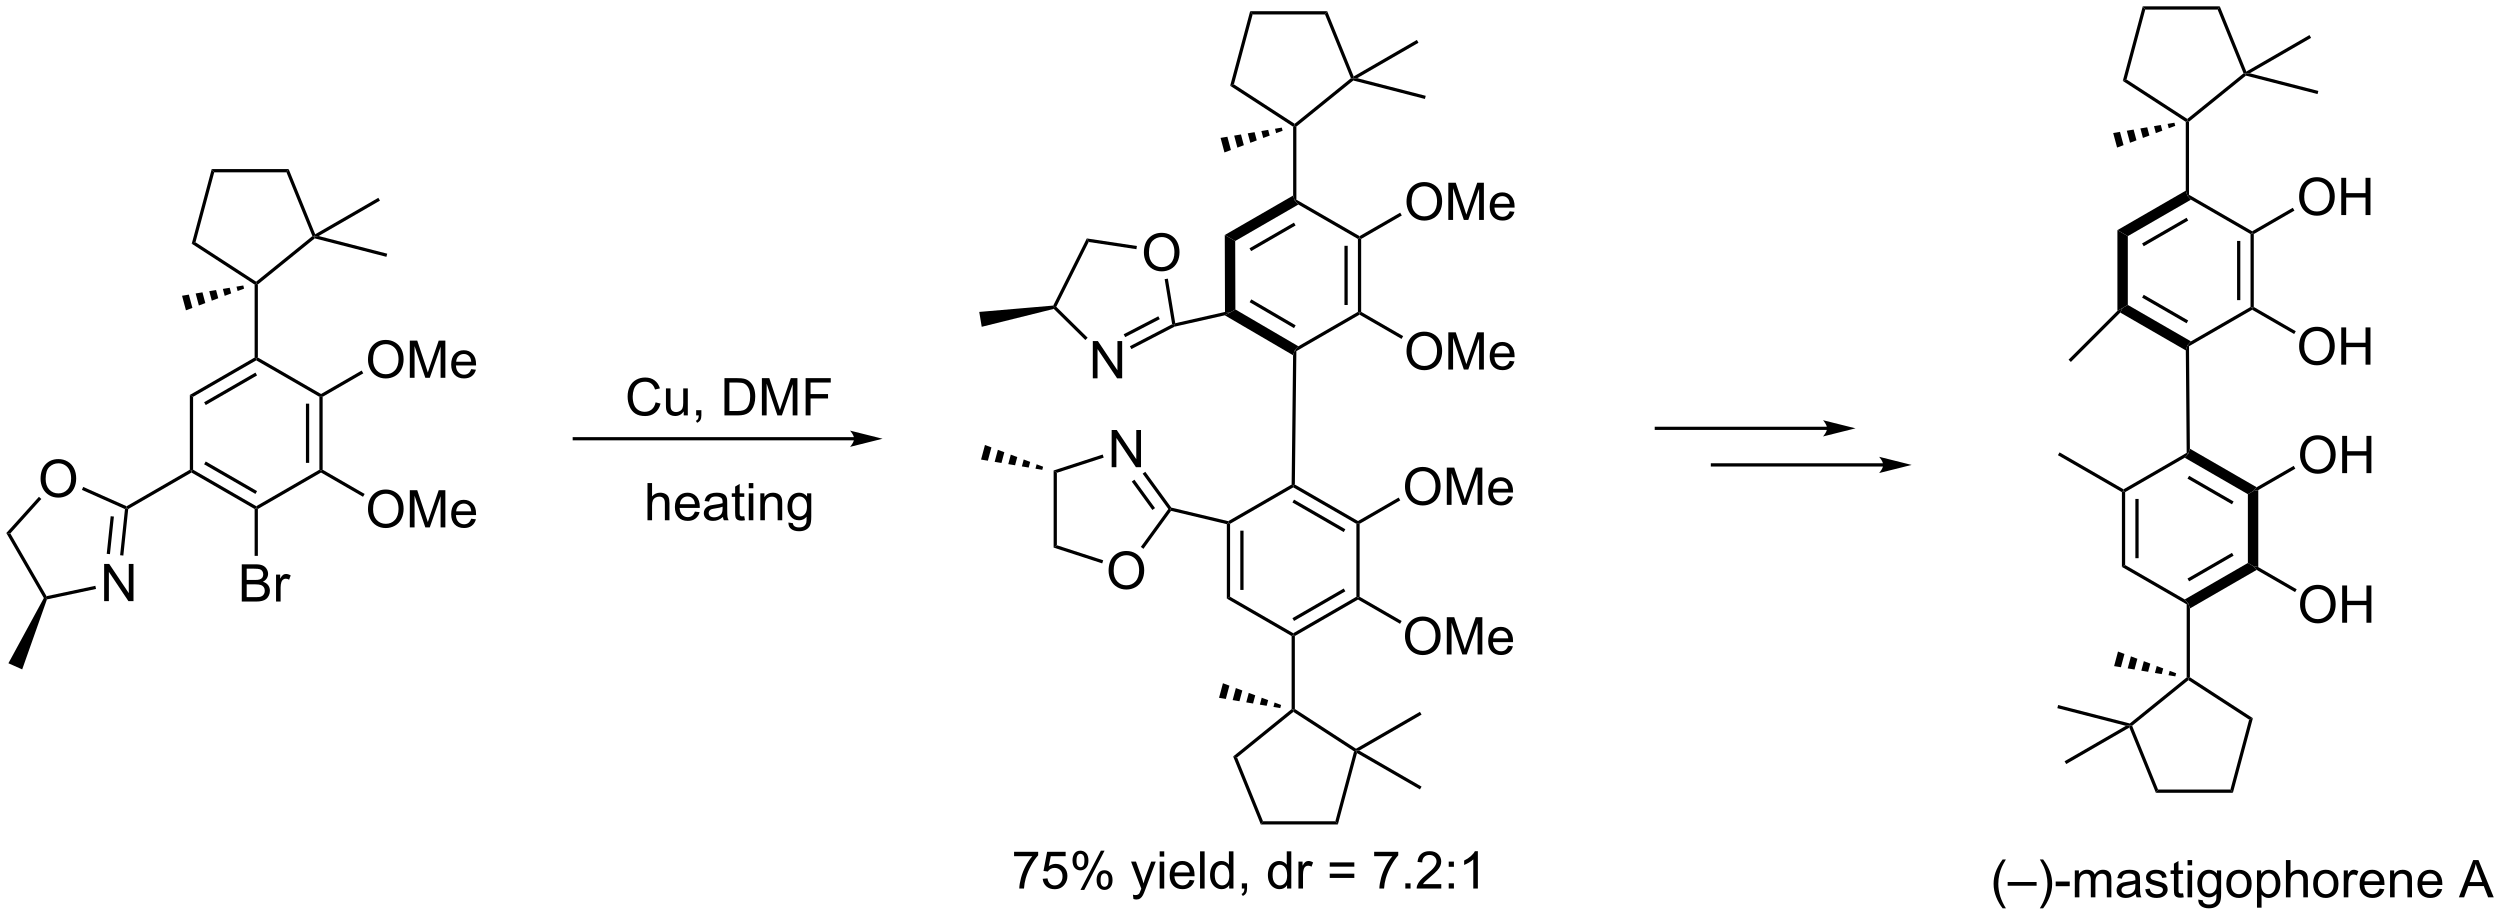 <?xml version="1.0" encoding="UTF-8"?>
<!DOCTYPE svg PUBLIC '-//W3C//DTD SVG 1.0//EN'
          'http://www.w3.org/TR/2001/REC-SVG-20010904/DTD/svg10.dtd'>
<svg stroke-dasharray="none" shape-rendering="auto" xmlns="http://www.w3.org/2000/svg" font-family="'Dialog'" text-rendering="auto" width="1024" fill-opacity="1" color-interpolation="auto" color-rendering="auto" preserveAspectRatio="xMidYMid meet" font-size="12px" viewBox="0 0 1024 375" fill="black" xmlns:xlink="http://www.w3.org/1999/xlink" stroke="black" image-rendering="auto" stroke-miterlimit="10" stroke-linecap="square" stroke-linejoin="miter" font-style="normal" stroke-width="1" height="375" stroke-dashoffset="0" font-weight="normal" stroke-opacity="1"
><!--Generated by the Batik Graphics2D SVG Generator--><defs id="genericDefs"
  /><g
  ><defs id="defs1"
    ><clipPath clipPathUnits="userSpaceOnUse" id="clipPath1"
      ><path d="M0.646 0.646 L396.034 0.646 L396.034 145.295 L0.646 145.295 L0.646 0.646 Z"
      /></clipPath
      ><clipPath clipPathUnits="userSpaceOnUse" id="clipPath2"
      ><path d="M-1.347 10.991 L-1.347 151.618 L383.047 151.618 L383.047 10.991 Z"
      /></clipPath
    ></defs
    ><g transform="scale(2.59,2.59) translate(-0.646,-0.646) matrix(1.029,0,0,1.029,2.031,-10.66)"
    ><path d="M31.192 36.986 L31.575 37.486 L28.695 48.233 L28.119 48.455 Z" stroke="none" clip-path="url(#clipPath2)"
    /></g
    ><g transform="matrix(2.664,0,0,2.664,3.589,-29.279)"
    ><path d="M28.119 48.455 L28.695 48.233 L38.035 54.299 L38.052 54.608 L37.802 54.743 Z" stroke="none" clip-path="url(#clipPath2)"
    /></g
    ><g transform="matrix(2.664,0,0,2.664,3.589,-29.279)"
    ><path d="M38.302 54.727 L38.052 54.608 L38.035 54.299 L46.687 47.293 L46.989 47.37 L47.048 47.644 Z" stroke="none" clip-path="url(#clipPath2)"
    /></g
    ><g transform="matrix(2.664,0,0,2.664,3.589,-29.279)"
    ><path d="M47.112 47.01 L46.989 47.37 L46.687 47.293 L42.699 37.486 L43.036 36.986 Z" stroke="none" clip-path="url(#clipPath2)"
    /></g
    ><g transform="matrix(2.664,0,0,2.664,3.589,-29.279)"
    ><path d="M43.036 36.986 L42.699 37.486 L31.575 37.486 L31.192 36.986 Z" stroke="none" clip-path="url(#clipPath2)"
    /></g
    ><g transform="matrix(2.664,0,0,2.664,3.589,-29.279)"
    ><path d="M47.048 47.644 L46.989 47.37 L47.644 47.281 L58.188 49.995 L58.063 50.479 Z" stroke="none" clip-path="url(#clipPath2)"
    /></g
    ><g transform="matrix(2.664,0,0,2.664,3.589,-29.279)"
    ><path d="M47.644 47.281 L46.989 47.37 L47.112 47.01 L56.823 41.404 L57.073 41.837 Z" stroke="none" clip-path="url(#clipPath2)"
    /></g
    ><g transform="matrix(2.664,0,0,2.664,3.589,-29.279)"
    ><path d="M36.185 55.367 L35.191 55.737 L35.009 55.059 L36.055 54.884 ZM34.198 56.108 L33.204 56.479 L32.918 55.41 L33.964 55.235 ZM32.211 56.85 L31.218 57.221 L30.826 55.761 L31.872 55.586 ZM30.224 57.592 L29.231 57.963 L28.735 56.112 L29.781 55.937 ZM28.237 58.334 L27.244 58.704 L26.643 56.464 L27.689 56.288 Z" stroke="none" clip-path="url(#clipPath2)"
    /></g
    ><g transform="matrix(2.664,0,0,2.664,3.589,-29.279)"
    ><path d="M37.802 54.743 L38.052 54.608 L38.302 54.727 L38.302 65.963 L38.052 66.108 L37.802 65.963 Z" stroke="none" clip-path="url(#clipPath2)"
    /></g
    ><g transform="matrix(2.664,0,0,2.664,3.589,-29.279)"
    ><path d="M37.802 65.963 L38.052 66.108 L38.052 66.396 L28.342 72.002 L27.842 71.713 ZM37.927 68.281 L30.037 72.836 L30.287 73.269 L38.177 68.714 Z" stroke="none" clip-path="url(#clipPath2)"
    /></g
    ><g transform="matrix(2.664,0,0,2.664,3.589,-29.279)"
    ><path d="M27.842 71.713 L28.342 72.002 L28.342 83.213 L28.092 83.358 L27.842 83.213 Z" stroke="none" clip-path="url(#clipPath2)"
    /></g
    ><g transform="matrix(2.664,0,0,2.664,3.589,-29.279)"
    ><path d="M28.092 83.646 L28.092 83.358 L28.342 83.213 L38.052 88.819 L38.052 89.108 L37.802 89.252 ZM30.037 82.379 L37.927 86.934 L38.177 86.501 L30.287 81.946 Z" stroke="none" clip-path="url(#clipPath2)"
    /></g
    ><g transform="matrix(2.664,0,0,2.664,3.589,-29.279)"
    ><path d="M38.302 89.252 L38.052 89.108 L38.052 88.819 L47.761 83.213 L48.011 83.358 L48.011 83.646 Z" stroke="none" clip-path="url(#clipPath2)"
    /></g
    ><g transform="matrix(2.664,0,0,2.664,3.589,-29.279)"
    ><path d="M48.261 83.213 L48.011 83.358 L47.761 83.213 L47.761 72.002 L48.011 71.858 L48.261 72.002 ZM46.191 82.162 L46.191 73.053 L45.691 73.053 L45.691 82.162 Z" stroke="none" clip-path="url(#clipPath2)"
    /></g
    ><g transform="matrix(2.664,0,0,2.664,3.589,-29.279)"
    ><path d="M48.011 71.569 L48.011 71.858 L47.761 72.002 L38.052 66.396 L38.052 66.108 L38.302 65.963 Z" stroke="none" clip-path="url(#clipPath2)"
    /></g
    ><g transform="matrix(2.664,0,0,2.664,3.589,-29.279)"
    ><path d="M55.233 66.293 Q55.233 64.866 55.999 64.062 Q56.765 63.254 57.975 63.254 Q58.767 63.254 59.403 63.635 Q60.041 64.012 60.374 64.689 Q60.71 65.366 60.71 66.226 Q60.71 67.098 60.358 67.786 Q60.007 68.473 59.361 68.827 Q58.718 69.181 57.97 69.181 Q57.163 69.181 56.525 68.791 Q55.89 68.398 55.561 67.723 Q55.233 67.046 55.233 66.293 ZM56.015 66.304 Q56.015 67.34 56.569 67.937 Q57.127 68.53 57.968 68.53 Q58.822 68.53 59.374 67.929 Q59.929 67.327 59.929 66.223 Q59.929 65.523 59.692 65.002 Q59.455 64.481 58.999 64.195 Q58.546 63.905 57.978 63.905 Q57.173 63.905 56.593 64.46 Q56.015 65.012 56.015 66.304 ZM61.662 69.082 L61.662 63.356 L62.802 63.356 L64.159 67.411 Q64.347 67.976 64.433 68.257 Q64.529 67.945 64.737 67.34 L66.107 63.356 L67.128 63.356 L67.128 69.082 L66.396 69.082 L66.396 64.288 L64.732 69.082 L64.05 69.082 L62.394 64.207 L62.394 69.082 L61.662 69.082 ZM71.099 67.747 L71.826 67.835 Q71.654 68.473 71.188 68.825 Q70.724 69.176 70.003 69.176 Q69.091 69.176 68.558 68.616 Q68.026 68.054 68.026 67.043 Q68.026 65.997 68.565 65.418 Q69.104 64.84 69.964 64.84 Q70.794 64.84 71.321 65.408 Q71.849 65.973 71.849 66.999 Q71.849 67.062 71.847 67.187 L68.753 67.187 Q68.792 67.872 69.138 68.236 Q69.487 68.598 70.005 68.598 Q70.394 68.598 70.667 68.395 Q70.94 68.192 71.099 67.747 ZM68.792 66.609 L71.107 66.609 Q71.06 66.085 70.841 65.825 Q70.505 65.418 69.972 65.418 Q69.487 65.418 69.156 65.744 Q68.826 66.067 68.792 66.609 Z" stroke="none" clip-path="url(#clipPath2)"
    /></g
    ><g transform="matrix(2.664,0,0,2.664,3.589,-29.279)"
    ><path d="M48.261 72.002 L48.011 71.858 L48.011 71.569 L54.258 67.962 L54.508 68.395 Z" stroke="none" clip-path="url(#clipPath2)"
    /></g
    ><g transform="matrix(2.664,0,0,2.664,3.589,-29.279)"
    ><path d="M55.233 89.293 Q55.233 87.866 55.999 87.062 Q56.765 86.254 57.975 86.254 Q58.767 86.254 59.403 86.635 Q60.041 87.012 60.374 87.689 Q60.71 88.366 60.71 89.226 Q60.71 90.098 60.358 90.786 Q60.007 91.473 59.361 91.827 Q58.718 92.181 57.97 92.181 Q57.163 92.181 56.525 91.791 Q55.89 91.398 55.561 90.723 Q55.233 90.046 55.233 89.293 ZM56.015 89.304 Q56.015 90.34 56.569 90.937 Q57.127 91.53 57.968 91.53 Q58.822 91.53 59.374 90.929 Q59.929 90.327 59.929 89.223 Q59.929 88.523 59.692 88.002 Q59.455 87.481 58.999 87.195 Q58.546 86.905 57.978 86.905 Q57.173 86.905 56.593 87.46 Q56.015 88.012 56.015 89.304 ZM61.662 92.082 L61.662 86.356 L62.802 86.356 L64.159 90.411 Q64.347 90.976 64.433 91.257 Q64.529 90.945 64.737 90.34 L66.107 86.356 L67.128 86.356 L67.128 92.082 L66.396 92.082 L66.396 87.288 L64.732 92.082 L64.05 92.082 L62.394 87.207 L62.394 92.082 L61.662 92.082 ZM71.099 90.747 L71.826 90.835 Q71.654 91.473 71.188 91.825 Q70.724 92.176 70.003 92.176 Q69.091 92.176 68.558 91.616 Q68.026 91.054 68.026 90.043 Q68.026 88.997 68.565 88.418 Q69.104 87.84 69.964 87.84 Q70.794 87.84 71.321 88.408 Q71.849 88.973 71.849 89.999 Q71.849 90.062 71.847 90.187 L68.753 90.187 Q68.792 90.872 69.138 91.236 Q69.487 91.598 70.005 91.598 Q70.394 91.598 70.667 91.395 Q70.94 91.192 71.099 90.747 ZM68.792 89.609 L71.107 89.609 Q71.06 89.085 70.841 88.825 Q70.505 88.418 69.972 88.418 Q69.487 88.418 69.156 88.744 Q68.826 89.067 68.792 89.609 Z" stroke="none" clip-path="url(#clipPath2)"
    /></g
    ><g transform="matrix(2.664,0,0,2.664,3.589,-29.279)"
    ><path d="M48.011 83.646 L48.011 83.358 L48.261 83.213 L54.718 86.941 L54.468 87.374 Z" stroke="none" clip-path="url(#clipPath2)"
    /></g
    ><g transform="matrix(2.664,0,0,2.664,3.589,-29.279)"
    ><path d="M35.825 103.483 L35.825 97.756 L37.974 97.756 Q38.63 97.756 39.026 97.93 Q39.424 98.102 39.648 98.464 Q39.872 98.826 39.872 99.219 Q39.872 99.587 39.672 99.912 Q39.474 100.235 39.072 100.436 Q39.591 100.587 39.869 100.954 Q40.151 101.321 40.151 101.821 Q40.151 102.225 39.979 102.571 Q39.809 102.915 39.559 103.102 Q39.309 103.29 38.932 103.386 Q38.557 103.483 38.01 103.483 L35.825 103.483 ZM36.583 100.162 L37.822 100.162 Q38.325 100.162 38.544 100.094 Q38.833 100.008 38.979 99.811 Q39.127 99.61 39.127 99.311 Q39.127 99.024 38.989 98.808 Q38.854 98.592 38.599 98.511 Q38.346 98.43 37.729 98.43 L36.583 98.43 L36.583 100.162 ZM36.583 102.805 L38.01 102.805 Q38.377 102.805 38.526 102.779 Q38.786 102.733 38.961 102.623 Q39.138 102.514 39.25 102.305 Q39.364 102.094 39.364 101.821 Q39.364 101.501 39.2 101.266 Q39.036 101.029 38.744 100.933 Q38.455 100.837 37.908 100.837 L36.583 100.837 L36.583 102.805 ZM41.096 103.483 L41.096 99.334 L41.729 99.334 L41.729 99.962 Q41.971 99.522 42.174 99.381 Q42.38 99.24 42.627 99.24 Q42.981 99.24 43.349 99.467 L43.106 100.118 Q42.849 99.967 42.591 99.967 Q42.362 99.967 42.177 100.105 Q41.994 100.243 41.916 100.49 Q41.799 100.865 41.799 101.311 L41.799 103.483 L41.096 103.483 Z" stroke="none" clip-path="url(#clipPath2)"
    /></g
    ><g transform="matrix(2.664,0,0,2.664,3.589,-29.279)"
    ><path d="M37.802 89.252 L38.052 89.108 L38.302 89.252 L38.302 96.455 L37.802 96.455 Z" stroke="none" clip-path="url(#clipPath2)"
    /></g
    ><g transform="matrix(2.664,0,0,2.664,3.589,-29.279)"
    ><path d="M27.842 83.213 L28.092 83.358 L28.092 83.646 L18.368 89.26 L18.133 89.108 L18.118 88.827 Z" stroke="none" clip-path="url(#clipPath2)"
    /></g
    ><g transform="matrix(2.664,0,0,2.664,3.589,-29.279)"
    ><path d="M4.89 84.616 Q4.89 83.189 5.656 82.384 Q6.422 81.577 7.633 81.577 Q8.424 81.577 9.06 81.957 Q9.698 82.335 10.031 83.012 Q10.367 83.689 10.367 84.548 Q10.367 85.421 10.015 86.108 Q9.664 86.796 9.018 87.15 Q8.375 87.504 7.627 87.504 Q6.82 87.504 6.182 87.113 Q5.547 86.72 5.218 86.046 Q4.89 85.368 4.89 84.616 ZM5.672 84.626 Q5.672 85.663 6.226 86.259 Q6.784 86.853 7.625 86.853 Q8.479 86.853 9.031 86.251 Q9.586 85.65 9.586 84.546 Q9.586 83.845 9.349 83.324 Q9.112 82.803 8.656 82.517 Q8.203 82.228 7.635 82.228 Q6.83 82.228 6.25 82.783 Q5.672 83.335 5.672 84.626 Z" stroke="none" clip-path="url(#clipPath2)"
    /></g
    ><g transform="matrix(2.664,0,0,2.664,3.589,-29.279)"
    ><path d="M14.665 103.419 L14.665 97.693 L15.444 97.693 L18.452 102.188 L18.452 97.693 L19.178 97.693 L19.178 103.419 L18.4 103.419 L15.392 98.919 L15.392 103.419 L14.665 103.419 Z" stroke="none" clip-path="url(#clipPath2)"
    /></g
    ><g transform="matrix(2.664,0,0,2.664,3.589,-29.279)"
    ><path d="M18.118 88.827 L18.133 89.108 L17.866 89.262 L11.246 86.315 L11.449 85.858 Z" stroke="none" clip-path="url(#clipPath2)"
    /></g
    ><g transform="matrix(2.664,0,0,2.664,3.589,-29.279)"
    ><path d="M4.638 87.377 L5.009 87.711 L0.24 93.008 L-0.375 92.944 Z" stroke="none" clip-path="url(#clipPath2)"
    /></g
    ><g transform="matrix(2.664,0,0,2.664,3.589,-29.279)"
    ><path d="M-0.375 92.944 L0.24 93.008 L5.808 102.653 L5.682 102.936 L5.396 102.94 Z" stroke="none" clip-path="url(#clipPath2)"
    /></g
    ><g transform="matrix(2.664,0,0,2.664,3.589,-29.279)"
    ><path d="M5.87 103.151 L5.682 102.936 L5.808 102.653 L13.313 101.058 L13.417 101.547 Z" stroke="none" clip-path="url(#clipPath2)"
    /></g
    ><g transform="matrix(2.664,0,0,2.664,3.589,-29.279)"
    ><path d="M17.617 96.411 L17.12 96.359 L17.866 89.262 L18.133 89.108 L18.368 89.26 ZM15.558 96.195 L16.166 90.413 L15.669 90.361 L15.061 96.143 Z" stroke="none" clip-path="url(#clipPath2)"
    /></g
    ><g transform="matrix(2.664,0,0,2.664,3.589,-29.279)"
    ><path d="M5.396 102.94 L5.682 102.936 L5.87 103.151 L2.065 113.913 L-0.055 112.969 Z" stroke="none" clip-path="url(#clipPath2)"
    /></g
    ><g transform="matrix(2.664,0,0,2.664,3.589,-29.279)"
    ><path d="M129.977 78.198 L86.953 78.198 L86.703 78.198 L86.703 78.698 L86.953 78.698 L129.977 78.698 L130.227 78.698 L130.227 78.198 L129.977 78.198 ZM134.352 78.448 L129.352 77.198 C129.352 77.198 129.977 77.901 129.977 78.448 C129.977 78.995 129.352 79.698 129.352 79.698 Z" stroke="none" clip-path="url(#clipPath2)"
    /></g
    ><g transform="matrix(2.664,0,0,2.664,3.589,-29.279)"
    ><path d="M99.455 72.853 L100.213 73.043 Q99.976 73.978 99.356 74.47 Q98.737 74.96 97.843 74.96 Q96.916 74.96 96.336 74.582 Q95.757 74.205 95.453 73.491 Q95.151 72.775 95.151 71.955 Q95.151 71.059 95.492 70.395 Q95.836 69.728 96.466 69.382 Q97.096 69.035 97.854 69.035 Q98.713 69.035 99.299 69.473 Q99.885 69.91 100.117 70.705 L99.37 70.879 Q99.172 70.254 98.791 69.97 Q98.414 69.684 97.838 69.684 Q97.179 69.684 96.734 70.002 Q96.291 70.317 96.112 70.851 Q95.932 71.384 95.932 71.95 Q95.932 72.681 96.145 73.226 Q96.359 73.77 96.807 74.041 Q97.257 74.309 97.781 74.309 Q98.416 74.309 98.856 73.942 Q99.299 73.575 99.455 72.853 ZM103.777 74.861 L103.777 74.252 Q103.293 74.955 102.459 74.955 Q102.092 74.955 101.774 74.814 Q101.457 74.674 101.3 74.46 Q101.147 74.246 101.084 73.939 Q101.043 73.731 101.043 73.283 L101.043 70.713 L101.746 70.713 L101.746 73.012 Q101.746 73.564 101.787 73.754 Q101.855 74.033 102.069 74.192 Q102.285 74.348 102.6 74.348 Q102.918 74.348 103.194 74.186 Q103.472 74.025 103.587 73.746 Q103.701 73.465 103.701 72.934 L103.701 70.713 L104.405 70.713 L104.405 74.861 L103.777 74.861 ZM105.69 74.861 L105.69 74.059 L106.492 74.059 L106.492 74.861 Q106.492 75.304 106.336 75.575 Q106.179 75.845 105.838 75.994 L105.643 75.694 Q105.867 75.595 105.971 75.405 Q106.078 75.218 106.088 74.861 L105.69 74.861 ZM110.041 74.861 L110.041 69.134 L112.015 69.134 Q112.682 69.134 113.034 69.215 Q113.526 69.33 113.875 69.627 Q114.328 70.009 114.552 70.606 Q114.776 71.2 114.776 71.965 Q114.776 72.619 114.622 73.124 Q114.471 73.627 114.231 73.957 Q113.995 74.285 113.711 74.476 Q113.429 74.666 113.028 74.765 Q112.627 74.861 112.109 74.861 L110.041 74.861 ZM110.799 74.184 L112.023 74.184 Q112.588 74.184 112.911 74.08 Q113.234 73.973 113.424 73.783 Q113.695 73.512 113.843 73.059 Q113.995 72.603 113.995 71.955 Q113.995 71.056 113.7 70.575 Q113.406 70.09 112.984 69.926 Q112.679 69.809 112.002 69.809 L110.799 69.809 L110.799 74.184 ZM115.795 74.861 L115.795 69.134 L116.936 69.134 L118.293 73.189 Q118.48 73.754 118.566 74.035 Q118.662 73.723 118.871 73.119 L120.241 69.134 L121.261 69.134 L121.261 74.861 L120.53 74.861 L120.53 70.067 L118.866 74.861 L118.183 74.861 L116.527 69.986 L116.527 74.861 L115.795 74.861 ZM122.522 74.861 L122.522 69.134 L126.386 69.134 L126.386 69.809 L123.28 69.809 L123.28 71.582 L125.967 71.582 L125.967 72.259 L123.28 72.259 L123.28 74.861 L122.522 74.861 Z" stroke="none" clip-path="url(#clipPath2)"
    /></g
    ><g transform="matrix(2.664,0,0,2.664,3.589,-29.279)"
    ><path d="M98.206 90.986 L98.206 85.259 L98.909 85.259 L98.909 87.314 Q99.401 86.744 100.151 86.744 Q100.612 86.744 100.951 86.926 Q101.292 87.106 101.438 87.426 Q101.584 87.746 101.584 88.356 L101.584 90.986 L100.88 90.986 L100.88 88.356 Q100.88 87.83 100.651 87.59 Q100.425 87.348 100.005 87.348 Q99.693 87.348 99.417 87.512 Q99.144 87.674 99.026 87.952 Q98.909 88.228 98.909 88.715 L98.909 90.986 L98.206 90.986 ZM105.494 89.65 L106.22 89.739 Q106.049 90.377 105.582 90.728 Q105.119 91.08 104.397 91.08 Q103.486 91.08 102.952 90.52 Q102.421 89.957 102.421 88.947 Q102.421 87.9 102.96 87.322 Q103.499 86.744 104.358 86.744 Q105.189 86.744 105.715 87.311 Q106.244 87.877 106.244 88.903 Q106.244 88.965 106.241 89.09 L103.147 89.09 Q103.186 89.775 103.533 90.14 Q103.882 90.502 104.4 90.502 Q104.788 90.502 105.061 90.299 Q105.335 90.095 105.494 89.65 ZM103.186 88.512 L105.502 88.512 Q105.455 87.989 105.236 87.728 Q104.9 87.322 104.366 87.322 Q103.882 87.322 103.551 87.647 Q103.22 87.97 103.186 88.512 ZM109.81 90.473 Q109.42 90.806 109.058 90.944 Q108.698 91.08 108.284 91.08 Q107.599 91.08 107.232 90.746 Q106.865 90.41 106.865 89.892 Q106.865 89.588 107.003 89.335 Q107.144 89.082 107.368 88.931 Q107.591 88.778 107.873 88.7 Q108.081 88.645 108.498 88.595 Q109.349 88.494 109.753 88.353 Q109.755 88.207 109.755 88.168 Q109.755 87.739 109.558 87.564 Q109.287 87.325 108.755 87.325 Q108.261 87.325 108.024 87.499 Q107.787 87.674 107.675 88.114 L106.987 88.02 Q107.081 87.58 107.295 87.309 Q107.511 87.035 107.917 86.89 Q108.323 86.744 108.857 86.744 Q109.388 86.744 109.719 86.869 Q110.052 86.994 110.209 87.184 Q110.365 87.371 110.427 87.66 Q110.464 87.84 110.464 88.309 L110.464 89.246 Q110.464 90.228 110.508 90.489 Q110.552 90.746 110.685 90.986 L109.951 90.986 Q109.841 90.767 109.81 90.473 ZM109.753 88.903 Q109.37 89.059 108.605 89.168 Q108.17 89.231 107.99 89.309 Q107.81 89.387 107.711 89.538 Q107.615 89.689 107.615 89.871 Q107.615 90.153 107.828 90.34 Q108.042 90.528 108.451 90.528 Q108.857 90.528 109.172 90.351 Q109.49 90.174 109.638 89.864 Q109.753 89.627 109.753 89.16 L109.753 88.903 ZM113.088 90.356 L113.189 90.978 Q112.892 91.041 112.658 91.041 Q112.275 91.041 112.064 90.921 Q111.853 90.799 111.767 90.601 Q111.681 90.403 111.681 89.77 L111.681 87.384 L111.166 87.384 L111.166 86.838 L111.681 86.838 L111.681 85.809 L112.382 85.387 L112.382 86.838 L113.088 86.838 L113.088 87.384 L112.382 87.384 L112.382 89.809 Q112.382 90.111 112.418 90.197 Q112.455 90.283 112.538 90.335 Q112.624 90.384 112.78 90.384 Q112.897 90.384 113.088 90.356 ZM113.779 86.067 L113.779 85.259 L114.482 85.259 L114.482 86.067 L113.779 86.067 ZM113.779 90.986 L113.779 86.838 L114.482 86.838 L114.482 90.986 L113.779 90.986 ZM115.554 90.986 L115.554 86.838 L116.186 86.838 L116.186 87.426 Q116.642 86.744 117.507 86.744 Q117.882 86.744 118.194 86.879 Q118.509 87.012 118.666 87.231 Q118.822 87.45 118.884 87.752 Q118.924 87.947 118.924 88.434 L118.924 90.986 L118.22 90.986 L118.22 88.463 Q118.22 88.033 118.137 87.819 Q118.056 87.606 117.848 87.481 Q117.64 87.353 117.358 87.353 Q116.908 87.353 116.582 87.64 Q116.257 87.924 116.257 88.72 L116.257 90.986 L115.554 90.986 ZM119.873 91.33 L120.558 91.431 Q120.599 91.749 120.795 91.892 Q121.058 92.088 121.511 92.088 Q121.998 92.088 122.263 91.892 Q122.529 91.697 122.623 91.345 Q122.677 91.132 122.675 90.442 Q122.214 90.986 121.526 90.986 Q120.67 90.986 120.201 90.369 Q119.732 89.752 119.732 88.887 Q119.732 88.293 119.946 87.793 Q120.162 87.291 120.571 87.017 Q120.98 86.744 121.529 86.744 Q122.263 86.744 122.74 87.338 L122.74 86.838 L123.388 86.838 L123.388 90.424 Q123.388 91.392 123.19 91.796 Q122.995 92.202 122.565 92.436 Q122.138 92.671 121.513 92.671 Q120.771 92.671 120.313 92.335 Q119.857 92.002 119.873 91.33 ZM120.456 88.838 Q120.456 89.653 120.779 90.028 Q121.105 90.403 121.591 90.403 Q122.076 90.403 122.404 90.03 Q122.732 89.658 122.732 88.861 Q122.732 88.098 122.394 87.713 Q122.058 87.325 121.581 87.325 Q121.112 87.325 120.784 87.707 Q120.456 88.088 120.456 88.838 Z" stroke="none" clip-path="url(#clipPath2)"
    /></g
    ><g transform="matrix(2.664,0,0,2.664,3.589,-29.279)"
    ><path d="M190.867 12.713 L191.251 13.213 L188.371 23.961 L187.794 24.182 Z" stroke="none" clip-path="url(#clipPath2)"
    /></g
    ><g transform="matrix(2.664,0,0,2.664,3.589,-29.279)"
    ><path d="M187.794 24.182 L188.371 23.961 L197.711 30.026 L197.727 30.335 L197.477 30.471 Z" stroke="none" clip-path="url(#clipPath2)"
    /></g
    ><g transform="matrix(2.664,0,0,2.664,3.589,-29.279)"
    ><path d="M197.977 30.454 L197.727 30.335 L197.711 30.026 L206.363 23.02 L206.665 23.098 L206.724 23.371 Z" stroke="none" clip-path="url(#clipPath2)"
    /></g
    ><g transform="matrix(2.664,0,0,2.664,3.589,-29.279)"
    ><path d="M206.788 22.738 L206.665 23.098 L206.363 23.02 L202.375 13.213 L202.712 12.713 Z" stroke="none" clip-path="url(#clipPath2)"
    /></g
    ><g transform="matrix(2.664,0,0,2.664,3.589,-29.279)"
    ><path d="M202.712 12.713 L202.375 13.213 L191.251 13.213 L190.867 12.713 Z" stroke="none" clip-path="url(#clipPath2)"
    /></g
    ><g transform="matrix(2.664,0,0,2.664,3.589,-29.279)"
    ><path d="M206.724 23.371 L206.665 23.098 L207.32 23.008 L217.864 25.722 L217.739 26.206 Z" stroke="none" clip-path="url(#clipPath2)"
    /></g
    ><g transform="matrix(2.664,0,0,2.664,3.589,-29.279)"
    ><path d="M207.32 23.008 L206.665 23.098 L206.788 22.738 L216.499 17.131 L216.749 17.564 Z" stroke="none" clip-path="url(#clipPath2)"
    /></g
    ><g transform="matrix(2.664,0,0,2.664,3.589,-29.279)"
    ><path d="M195.86 31.094 L194.867 31.465 L194.685 30.786 L195.731 30.611 ZM193.873 31.836 L192.88 32.206 L192.594 31.137 L193.639 30.962 ZM191.887 32.577 L190.893 32.948 L190.502 31.489 L191.548 31.313 ZM189.9 33.319 L188.906 33.69 L188.411 31.84 L189.456 31.664 ZM187.913 34.061 L186.919 34.432 L186.319 32.191 L187.365 32.015 Z" stroke="none" clip-path="url(#clipPath2)"
    /></g
    ><g transform="matrix(2.664,0,0,2.664,3.589,-29.279)"
    ><path d="M197.477 30.471 L197.727 30.335 L197.977 30.454 L197.977 41.69 L197.727 41.835 L197.477 41.055 Z" stroke="none" clip-path="url(#clipPath2)"
    /></g
    ><g transform="matrix(2.664,0,0,2.664,3.589,-29.279)"
    ><path d="M197.976 64.98 L197.727 64.835 L198.276 64.229 L207.437 58.94 L207.687 59.085 L207.687 59.373 Z" stroke="none" clip-path="url(#clipPath2)"
    /></g
    ><g transform="matrix(2.664,0,0,2.664,3.589,-29.279)"
    ><path d="M207.937 58.94 L207.687 59.085 L207.437 58.94 L207.437 47.729 L207.687 47.585 L207.937 47.729 ZM205.867 57.89 L205.867 48.78 L205.367 48.78 L205.367 57.89 Z" stroke="none" clip-path="url(#clipPath2)"
    /></g
    ><g transform="matrix(2.664,0,0,2.664,3.589,-29.279)"
    ><path d="M207.687 47.296 L207.687 47.585 L207.437 47.729 L198.277 42.441 L197.727 41.835 L197.977 41.69 Z" stroke="none" clip-path="url(#clipPath2)"
    /></g
    ><g transform="matrix(2.664,0,0,2.664,3.589,-29.279)"
    ><path d="M214.909 42.021 Q214.909 40.594 215.675 39.789 Q216.44 38.982 217.651 38.982 Q218.443 38.982 219.078 39.362 Q219.716 39.739 220.05 40.416 Q220.386 41.094 220.386 41.953 Q220.386 42.825 220.034 43.513 Q219.682 44.2 219.037 44.554 Q218.393 44.909 217.646 44.909 Q216.839 44.909 216.201 44.518 Q215.565 44.125 215.237 43.45 Q214.909 42.773 214.909 42.021 ZM215.69 42.031 Q215.69 43.068 216.245 43.664 Q216.802 44.258 217.643 44.258 Q218.498 44.258 219.05 43.656 Q219.604 43.054 219.604 41.95 Q219.604 41.25 219.367 40.729 Q219.13 40.208 218.675 39.922 Q218.221 39.633 217.654 39.633 Q216.849 39.633 216.268 40.187 Q215.69 40.739 215.69 42.031 ZM221.337 44.81 L221.337 39.083 L222.478 39.083 L223.835 43.138 Q224.022 43.703 224.108 43.984 Q224.205 43.672 224.413 43.068 L225.783 39.083 L226.804 39.083 L226.804 44.81 L226.072 44.81 L226.072 40.015 L224.408 44.81 L223.725 44.81 L222.069 39.935 L222.069 44.81 L221.337 44.81 ZM230.775 43.474 L231.501 43.562 Q231.33 44.2 230.863 44.552 Q230.4 44.904 229.679 44.904 Q228.767 44.904 228.233 44.344 Q227.702 43.781 227.702 42.771 Q227.702 41.724 228.241 41.146 Q228.78 40.568 229.639 40.568 Q230.47 40.568 230.996 41.135 Q231.525 41.7 231.525 42.726 Q231.525 42.789 231.522 42.914 L228.429 42.914 Q228.468 43.599 228.814 43.963 Q229.163 44.325 229.681 44.325 Q230.069 44.325 230.343 44.122 Q230.616 43.919 230.775 43.474 ZM228.468 42.336 L230.783 42.336 Q230.736 41.812 230.517 41.552 Q230.181 41.146 229.647 41.146 Q229.163 41.146 228.832 41.471 Q228.501 41.794 228.468 42.336 Z" stroke="none" clip-path="url(#clipPath2)"
    /></g
    ><g transform="matrix(2.664,0,0,2.664,3.589,-29.279)"
    ><path d="M207.937 47.729 L207.687 47.585 L207.687 47.296 L213.934 43.689 L214.184 44.122 Z" stroke="none" clip-path="url(#clipPath2)"
    /></g
    ><g transform="matrix(2.664,0,0,2.664,3.589,-29.279)"
    ><path d="M214.909 65.021 Q214.909 63.594 215.675 62.789 Q216.44 61.982 217.651 61.982 Q218.443 61.982 219.078 62.362 Q219.716 62.739 220.05 63.416 Q220.386 64.094 220.386 64.953 Q220.386 65.825 220.034 66.513 Q219.682 67.2 219.037 67.555 Q218.393 67.909 217.646 67.909 Q216.839 67.909 216.201 67.518 Q215.565 67.125 215.237 66.45 Q214.909 65.773 214.909 65.021 ZM215.69 65.031 Q215.69 66.067 216.245 66.664 Q216.802 67.258 217.643 67.258 Q218.498 67.258 219.05 66.656 Q219.604 66.055 219.604 64.95 Q219.604 64.25 219.367 63.729 Q219.13 63.208 218.675 62.922 Q218.221 62.633 217.654 62.633 Q216.849 62.633 216.268 63.187 Q215.69 63.739 215.69 65.031 ZM221.337 67.81 L221.337 62.083 L222.478 62.083 L223.835 66.138 Q224.022 66.703 224.108 66.984 Q224.205 66.672 224.413 66.067 L225.783 62.083 L226.804 62.083 L226.804 67.81 L226.072 67.81 L226.072 63.015 L224.408 67.81 L223.725 67.81 L222.069 62.935 L222.069 67.81 L221.337 67.81 ZM230.775 66.474 L231.501 66.562 Q231.33 67.2 230.863 67.552 Q230.4 67.903 229.679 67.903 Q228.767 67.903 228.233 67.344 Q227.702 66.781 227.702 65.771 Q227.702 64.724 228.241 64.146 Q228.78 63.568 229.639 63.568 Q230.47 63.568 230.996 64.135 Q231.525 64.7 231.525 65.726 Q231.525 65.789 231.522 65.914 L228.429 65.914 Q228.468 66.599 228.814 66.963 Q229.163 67.325 229.681 67.325 Q230.069 67.325 230.343 67.122 Q230.616 66.919 230.775 66.474 ZM228.468 65.336 L230.783 65.336 Q230.736 64.812 230.517 64.552 Q230.181 64.146 229.647 64.146 Q229.163 64.146 228.832 64.471 Q228.501 64.794 228.468 65.336 Z" stroke="none" clip-path="url(#clipPath2)"
    /></g
    ><g transform="matrix(2.664,0,0,2.664,3.589,-29.279)"
    ><path d="M207.687 59.373 L207.687 59.085 L207.937 58.94 L214.394 62.668 L214.144 63.101 Z" stroke="none" clip-path="url(#clipPath2)"
    /></g
    ><g transform="matrix(2.664,0,0,2.664,3.589,-29.279)"
    ><path d="M174.53 49.827 Q174.53 48.4 175.296 47.595 Q176.062 46.788 177.273 46.788 Q178.064 46.788 178.7 47.168 Q179.338 47.545 179.671 48.222 Q180.007 48.9 180.007 49.759 Q180.007 50.631 179.655 51.319 Q179.304 52.006 178.658 52.36 Q178.015 52.715 177.267 52.715 Q176.46 52.715 175.822 52.324 Q175.187 51.931 174.858 51.256 Q174.53 50.579 174.53 49.827 ZM175.312 49.837 Q175.312 50.873 175.866 51.47 Q176.424 52.063 177.265 52.063 Q178.119 52.063 178.671 51.462 Q179.226 50.86 179.226 49.756 Q179.226 49.056 178.989 48.535 Q178.752 48.014 178.296 47.728 Q177.843 47.438 177.275 47.438 Q176.47 47.438 175.89 47.993 Q175.312 48.545 175.312 49.837 Z" stroke="none" clip-path="url(#clipPath2)"
    /></g
    ><g transform="matrix(2.664,0,0,2.664,3.589,-29.279)"
    ><path d="M166.677 69.157 L166.677 63.43 L167.455 63.43 L170.463 67.925 L170.463 63.43 L171.19 63.43 L171.19 69.157 L170.411 69.157 L167.403 64.657 L167.403 69.157 L166.677 69.157 Z" stroke="none" clip-path="url(#clipPath2)"
    /></g
    ><g transform="matrix(2.664,0,0,2.664,3.589,-29.279)"
    ><path d="M179.353 60.683 L179.15 60.986 L178.874 60.847 L177.723 53.914 L178.216 53.832 Z" stroke="none" clip-path="url(#clipPath2)"
    /></g
    ><g transform="matrix(2.664,0,0,2.664,3.589,-29.279)"
    ><path d="M173.456 48.813 L173.382 49.307 L166.038 48.2 L165.754 47.651 Z" stroke="none" clip-path="url(#clipPath2)"
    /></g
    ><g transform="matrix(2.664,0,0,2.664,3.589,-29.279)"
    ><path d="M165.754 47.651 L166.038 48.2 L161.056 58.16 L160.751 58.21 L160.589 57.974 Z" stroke="none" clip-path="url(#clipPath2)"
    /></g
    ><g transform="matrix(2.664,0,0,2.664,3.589,-29.279)"
    ><path d="M160.674 58.486 L160.751 58.21 L161.056 58.16 L165.881 62.915 L165.531 63.271 Z" stroke="none" clip-path="url(#clipPath2)"
    /></g
    ><g transform="matrix(2.664,0,0,2.664,3.589,-29.279)"
    ><path d="M172.607 64.662 L172.377 64.218 L178.874 60.847 L179.15 60.986 L179.237 61.222 ZM171.654 62.824 L176.977 60.063 L176.747 59.619 L171.424 62.381 Z" stroke="none" clip-path="url(#clipPath2)"
    /></g
    ><g transform="matrix(2.664,0,0,2.664,3.589,-29.279)"
    ><path d="M160.589 57.974 L160.751 58.21 L160.674 58.486 L149.596 61.237 L149.216 58.949 Z" stroke="none" clip-path="url(#clipPath2)"
    /></g
    ><g transform="matrix(2.664,0,0,2.664,3.589,-29.279)"
    ><path d="M204.353 137.759 L203.969 137.259 L206.849 126.511 L207.137 126.401 L207.295 126.78 Z" stroke="none" clip-path="url(#clipPath2)"
    /></g
    ><g transform="matrix(2.664,0,0,2.664,3.589,-29.279)"
    ><path d="M207.145 126.108 L207.137 126.401 L206.849 126.511 L197.509 120.446 L197.493 120.137 L197.743 120.002 Z" stroke="none" clip-path="url(#clipPath2)"
    /></g
    ><g transform="matrix(2.664,0,0,2.664,3.589,-29.279)"
    ><path d="M197.243 120.018 L197.493 120.137 L197.509 120.446 L188.857 127.452 L188.254 127.297 Z" stroke="none" clip-path="url(#clipPath2)"
    /></g
    ><g transform="matrix(2.664,0,0,2.664,3.589,-29.279)"
    ><path d="M188.254 127.297 L188.857 127.452 L192.845 137.259 L192.508 137.759 Z" stroke="none" clip-path="url(#clipPath2)"
    /></g
    ><g transform="matrix(2.664,0,0,2.664,3.589,-29.279)"
    ><path d="M192.508 137.759 L192.845 137.259 L203.969 137.259 L204.353 137.759 Z" stroke="none" clip-path="url(#clipPath2)"
    /></g
    ><g transform="matrix(2.664,0,0,2.664,3.589,-29.279)"
    ><path d="M195.496 119.861 L194.45 119.686 L194.632 119.007 L195.625 119.378 ZM193.405 119.51 L192.359 119.335 L192.645 118.266 L193.639 118.636 ZM191.313 119.159 L190.267 118.984 L190.658 117.524 L191.652 117.895 ZM189.222 118.808 L188.176 118.632 L188.672 116.782 L189.665 117.153 ZM187.13 118.457 L186.084 118.281 L186.685 116.04 L187.678 116.411 Z" stroke="none" clip-path="url(#clipPath2)"
    /></g
    ><g transform="matrix(2.664,0,0,2.664,3.589,-29.279)"
    ><path d="M197.743 120.002 L197.493 120.137 L197.243 120.018 L197.243 108.782 L197.493 108.637 L197.743 108.782 Z" stroke="none" clip-path="url(#clipPath2)"
    /></g
    ><g transform="matrix(2.664,0,0,2.664,3.589,-29.279)"
    ><path d="M197.743 108.782 L197.493 108.637 L197.493 108.349 L207.202 102.743 L207.452 102.887 L207.452 103.176 ZM197.618 106.464 L205.507 101.909 L205.257 101.476 L197.368 106.031 Z" stroke="none" clip-path="url(#clipPath2)"
    /></g
    ><g transform="matrix(2.664,0,0,2.664,3.589,-29.279)"
    ><path d="M207.702 102.743 L207.452 102.887 L207.202 102.743 L207.202 91.532 L207.452 91.387 L207.702 91.532 Z" stroke="none" clip-path="url(#clipPath2)"
    /></g
    ><g transform="matrix(2.664,0,0,2.664,3.589,-29.279)"
    ><path d="M207.452 91.099 L207.452 91.387 L207.202 91.532 L197.493 85.926 L197.493 85.637 L197.744 85.494 ZM205.507 92.366 L197.618 87.811 L197.368 88.244 L205.257 92.799 Z" stroke="none" clip-path="url(#clipPath2)"
    /></g
    ><g transform="matrix(2.664,0,0,2.664,3.589,-29.279)"
    ><path d="M197.244 85.492 L197.493 85.637 L197.493 85.926 L187.783 91.532 L187.533 91.387 L187.495 91.121 Z" stroke="none" clip-path="url(#clipPath2)"
    /></g
    ><g transform="matrix(2.664,0,0,2.664,3.589,-29.279)"
    ><path d="M187.283 91.585 L187.533 91.387 L187.783 91.532 L187.783 102.743 L187.283 103.032 ZM189.353 92.582 L189.353 101.692 L189.853 101.692 L189.853 92.582 Z" stroke="none" clip-path="url(#clipPath2)"
    /></g
    ><g transform="matrix(2.664,0,0,2.664,3.589,-29.279)"
    ><path d="M187.283 103.032 L187.783 102.743 L197.493 108.349 L197.493 108.637 L197.243 108.782 Z" stroke="none" clip-path="url(#clipPath2)"
    /></g
    ><g transform="matrix(2.664,0,0,2.664,3.589,-29.279)"
    ><path d="M214.674 85.823 Q214.674 84.396 215.44 83.591 Q216.206 82.784 217.417 82.784 Q218.208 82.784 218.844 83.164 Q219.482 83.542 219.815 84.219 Q220.151 84.896 220.151 85.755 Q220.151 86.628 219.799 87.315 Q219.448 88.003 218.802 88.357 Q218.159 88.711 217.411 88.711 Q216.604 88.711 215.966 88.321 Q215.331 87.927 215.002 87.253 Q214.674 86.576 214.674 85.823 ZM215.456 85.834 Q215.456 86.87 216.01 87.466 Q216.568 88.06 217.409 88.06 Q218.263 88.06 218.815 87.459 Q219.37 86.857 219.37 85.753 Q219.37 85.052 219.133 84.532 Q218.896 84.011 218.44 83.724 Q217.987 83.435 217.419 83.435 Q216.614 83.435 216.034 83.99 Q215.456 84.542 215.456 85.834 ZM221.103 88.612 L221.103 82.886 L222.243 82.886 L223.6 86.94 Q223.788 87.505 223.874 87.787 Q223.97 87.474 224.178 86.87 L225.548 82.886 L226.569 82.886 L226.569 88.612 L225.837 88.612 L225.837 83.818 L224.173 88.612 L223.491 88.612 L221.834 83.737 L221.834 88.612 L221.103 88.612 ZM230.54 87.276 L231.267 87.365 Q231.095 88.003 230.629 88.355 Q230.165 88.706 229.444 88.706 Q228.532 88.706 227.999 88.146 Q227.467 87.584 227.467 86.573 Q227.467 85.526 228.006 84.948 Q228.545 84.37 229.405 84.37 Q230.236 84.37 230.762 84.938 Q231.29 85.503 231.29 86.529 Q231.29 86.591 231.288 86.716 L228.194 86.716 Q228.233 87.401 228.579 87.766 Q228.928 88.128 229.446 88.128 Q229.834 88.128 230.108 87.925 Q230.381 87.722 230.54 87.276 ZM228.233 86.138 L230.548 86.138 Q230.501 85.615 230.282 85.355 Q229.946 84.948 229.413 84.948 Q228.928 84.948 228.597 85.274 Q228.267 85.597 228.233 86.138 Z" stroke="none" clip-path="url(#clipPath2)"
    /></g
    ><g transform="matrix(2.664,0,0,2.664,3.589,-29.279)"
    ><path d="M207.702 91.532 L207.452 91.387 L207.452 91.099 L213.699 87.492 L213.949 87.925 Z" stroke="none" clip-path="url(#clipPath2)"
    /></g
    ><g transform="matrix(2.664,0,0,2.664,3.589,-29.279)"
    ><path d="M214.674 108.823 Q214.674 107.396 215.44 106.591 Q216.206 105.784 217.417 105.784 Q218.208 105.784 218.844 106.164 Q219.482 106.542 219.815 107.219 Q220.151 107.896 220.151 108.755 Q220.151 109.628 219.799 110.315 Q219.448 111.003 218.802 111.357 Q218.159 111.711 217.411 111.711 Q216.604 111.711 215.966 111.321 Q215.331 110.927 215.002 110.253 Q214.674 109.576 214.674 108.823 ZM215.456 108.834 Q215.456 109.87 216.01 110.466 Q216.568 111.06 217.409 111.06 Q218.263 111.06 218.815 110.459 Q219.37 109.857 219.37 108.753 Q219.37 108.052 219.133 107.532 Q218.896 107.011 218.44 106.724 Q217.987 106.435 217.419 106.435 Q216.614 106.435 216.034 106.99 Q215.456 107.542 215.456 108.834 ZM221.103 111.612 L221.103 105.886 L222.243 105.886 L223.6 109.94 Q223.788 110.505 223.874 110.787 Q223.97 110.474 224.178 109.87 L225.548 105.886 L226.569 105.886 L226.569 111.612 L225.837 111.612 L225.837 106.818 L224.173 111.612 L223.491 111.612 L221.834 106.737 L221.834 111.612 L221.103 111.612 ZM230.54 110.276 L231.267 110.365 Q231.095 111.003 230.629 111.355 Q230.165 111.706 229.444 111.706 Q228.532 111.706 227.999 111.146 Q227.467 110.584 227.467 109.573 Q227.467 108.526 228.006 107.948 Q228.545 107.37 229.405 107.37 Q230.236 107.37 230.762 107.938 Q231.29 108.503 231.29 109.529 Q231.29 109.591 231.288 109.716 L228.194 109.716 Q228.233 110.401 228.579 110.766 Q228.928 111.128 229.446 111.128 Q229.834 111.128 230.108 110.925 Q230.381 110.722 230.54 110.276 ZM228.233 109.138 L230.548 109.138 Q230.501 108.615 230.282 108.355 Q229.946 107.948 229.413 107.948 Q228.928 107.948 228.597 108.274 Q228.267 108.597 228.233 109.138 Z" stroke="none" clip-path="url(#clipPath2)"
    /></g
    ><g transform="matrix(2.664,0,0,2.664,3.589,-29.279)"
    ><path d="M207.452 103.176 L207.452 102.887 L207.702 102.743 L214.159 106.471 L213.909 106.904 Z" stroke="none" clip-path="url(#clipPath2)"
    /></g
    ><g transform="matrix(2.664,0,0,2.664,3.589,-29.279)"
    ><path d="M187.495 91.121 L187.533 91.387 L187.283 91.585 L178.703 89.538 L178.599 89.256 L178.747 89.035 Z" stroke="none" clip-path="url(#clipPath2)"
    /></g
    ><g transform="matrix(2.664,0,0,2.664,3.589,-29.279)"
    ><path d="M169.574 82.828 L169.574 77.101 L170.352 77.101 L173.36 81.596 L173.36 77.101 L174.087 77.101 L174.087 82.828 L173.308 82.828 L170.3 78.328 L170.3 82.828 L169.574 82.828 Z" stroke="none" clip-path="url(#clipPath2)"
    /></g
    ><g transform="matrix(2.664,0,0,2.664,3.589,-29.279)"
    ><path d="M169.102 98.746 Q169.102 97.319 169.868 96.514 Q170.634 95.707 171.845 95.707 Q172.636 95.707 173.272 96.087 Q173.91 96.465 174.243 97.142 Q174.579 97.819 174.579 98.678 Q174.579 99.551 174.227 100.238 Q173.876 100.926 173.23 101.28 Q172.587 101.634 171.839 101.634 Q171.032 101.634 170.394 101.243 Q169.759 100.85 169.43 100.176 Q169.102 99.499 169.102 98.746 ZM169.884 98.757 Q169.884 99.793 170.438 100.389 Q170.995 100.983 171.837 100.983 Q172.691 100.983 173.243 100.382 Q173.798 99.78 173.798 98.676 Q173.798 97.975 173.561 97.454 Q173.324 96.933 172.868 96.647 Q172.415 96.358 171.847 96.358 Q171.042 96.358 170.462 96.913 Q169.884 97.465 169.884 98.757 Z" stroke="none" clip-path="url(#clipPath2)"
    /></g
    ><g transform="matrix(2.664,0,0,2.664,3.589,-29.279)"
    ><path d="M178.747 89.035 L178.599 89.256 L178.29 89.256 L174.341 83.821 L174.745 83.527 ZM176.242 89.109 L173.071 84.744 L172.666 85.038 L175.838 89.403 Z" stroke="none" clip-path="url(#clipPath2)"
    /></g
    ><g transform="matrix(2.664,0,0,2.664,3.589,-29.279)"
    ><path d="M168.196 80.874 L168.351 81.349 L161.152 83.688 L160.652 83.325 Z" stroke="none" clip-path="url(#clipPath2)"
    /></g
    ><g transform="matrix(2.664,0,0,2.664,3.589,-29.279)"
    ><path d="M160.652 83.325 L161.152 83.688 L161.152 94.825 L160.652 95.188 Z" stroke="none" clip-path="url(#clipPath2)"
    /></g
    ><g transform="matrix(2.664,0,0,2.664,3.589,-29.279)"
    ><path d="M160.652 95.188 L161.152 94.825 L168.276 97.139 L168.121 97.615 Z" stroke="none" clip-path="url(#clipPath2)"
    /></g
    ><g transform="matrix(2.664,0,0,2.664,3.589,-29.279)"
    ><path d="M174.461 95.377 L174.057 95.083 L178.29 89.256 L178.599 89.256 L178.703 89.538 Z" stroke="none" clip-path="url(#clipPath2)"
    /></g
    ><g transform="matrix(2.664,0,0,2.664,3.589,-29.279)"
    ><path d="M158.906 83.23 L157.86 83.055 L158.042 82.376 L159.035 82.747 ZM156.814 82.879 L155.768 82.704 L156.055 81.635 L157.048 82.006 ZM154.723 82.528 L153.677 82.353 L154.068 80.893 L155.061 81.264 ZM152.631 82.177 L151.585 82.001 L152.081 80.151 L153.075 80.522 ZM150.54 81.826 L149.494 81.65 L150.094 79.409 L151.088 79.78 Z" stroke="none" clip-path="url(#clipPath2)"
    /></g
    ><g transform="matrix(2.664,0,0,2.664,3.589,-29.279)"
    ><path d="M197.469 65.61 L197.727 64.835 L197.976 64.98 L197.744 85.494 L197.493 85.637 L197.244 85.492 Z" stroke="none" clip-path="url(#clipPath2)"
    /></g
    ><g transform="matrix(2.664,0,0,2.664,3.589,-29.279)"
    ><path d="M154.57 142.634 L154.57 141.957 L158.276 141.957 L158.276 142.504 Q157.729 143.088 157.193 144.054 Q156.656 145.017 156.362 146.036 Q156.151 146.754 156.094 147.611 L155.37 147.611 Q155.383 146.934 155.636 145.978 Q155.891 145.02 156.365 144.132 Q156.839 143.244 157.375 142.634 L154.57 142.634 ZM158.973 146.111 L159.71 146.048 Q159.793 146.588 160.09 146.858 Q160.389 147.129 160.811 147.129 Q161.319 147.129 161.671 146.746 Q162.022 146.364 162.022 145.731 Q162.022 145.129 161.684 144.783 Q161.348 144.434 160.801 144.434 Q160.46 144.434 160.186 144.59 Q159.913 144.744 159.757 144.989 L159.098 144.903 L159.652 141.963 L162.499 141.963 L162.499 142.634 L160.215 142.634 L159.905 144.173 Q160.421 143.814 160.988 143.814 Q161.738 143.814 162.254 144.335 Q162.77 144.853 162.77 145.668 Q162.77 146.447 162.316 147.012 Q161.764 147.71 160.811 147.71 Q160.03 147.71 159.535 147.272 Q159.043 146.832 158.973 146.111 ZM163.555 143.259 Q163.555 142.645 163.862 142.215 Q164.172 141.786 164.758 141.786 Q165.297 141.786 165.649 142.171 Q166.003 142.556 166.003 143.301 Q166.003 144.028 165.646 144.421 Q165.289 144.814 164.766 144.814 Q164.245 144.814 163.899 144.429 Q163.555 144.041 163.555 143.259 ZM164.776 142.27 Q164.516 142.27 164.341 142.496 Q164.167 142.723 164.167 143.33 Q164.167 143.879 164.341 144.106 Q164.518 144.33 164.776 144.33 Q165.042 144.33 165.216 144.103 Q165.391 143.877 165.391 143.275 Q165.391 142.72 165.214 142.496 Q165.039 142.27 164.776 142.27 ZM164.781 147.822 L167.914 141.786 L168.484 141.786 L165.362 147.822 L164.781 147.822 ZM167.258 146.267 Q167.258 145.65 167.565 145.223 Q167.875 144.793 168.464 144.793 Q169.003 144.793 169.357 145.179 Q169.711 145.564 169.711 146.309 Q169.711 147.036 169.352 147.429 Q168.995 147.822 168.469 147.822 Q167.948 147.822 167.602 147.434 Q167.258 147.043 167.258 146.267 ZM168.484 145.278 Q168.219 145.278 168.044 145.504 Q167.87 145.731 167.87 146.338 Q167.87 146.884 168.044 147.111 Q168.221 147.338 168.479 147.338 Q168.75 147.338 168.922 147.111 Q169.096 146.884 169.096 146.283 Q169.096 145.728 168.919 145.504 Q168.745 145.278 168.484 145.278 ZM172.922 149.21 L172.844 148.548 Q173.073 148.611 173.245 148.611 Q173.479 148.611 173.62 148.533 Q173.761 148.455 173.852 148.314 Q173.917 148.21 174.065 147.791 Q174.086 147.733 174.128 147.619 L172.555 143.463 L173.313 143.463 L174.175 145.864 Q174.344 146.322 174.477 146.825 Q174.596 146.34 174.766 145.879 L175.651 143.463 L176.354 143.463 L174.776 147.681 Q174.524 148.366 174.383 148.624 Q174.195 148.97 173.953 149.132 Q173.711 149.296 173.375 149.296 Q173.172 149.296 172.922 149.21 ZM176.956 142.692 L176.956 141.884 L177.659 141.884 L177.659 142.692 L176.956 142.692 ZM176.956 147.611 L176.956 143.463 L177.659 143.463 L177.659 147.611 L176.956 147.611 ZM181.569 146.275 L182.296 146.364 Q182.124 147.002 181.658 147.353 Q181.194 147.705 180.473 147.705 Q179.561 147.705 179.027 147.145 Q178.496 146.582 178.496 145.572 Q178.496 144.525 179.035 143.947 Q179.574 143.369 180.434 143.369 Q181.264 143.369 181.791 143.936 Q182.319 144.502 182.319 145.528 Q182.319 145.59 182.316 145.715 L179.223 145.715 Q179.262 146.4 179.608 146.765 Q179.957 147.127 180.475 147.127 Q180.863 147.127 181.137 146.923 Q181.41 146.72 181.569 146.275 ZM179.262 145.137 L181.577 145.137 Q181.53 144.614 181.311 144.353 Q180.975 143.947 180.441 143.947 Q179.957 143.947 179.626 144.272 Q179.296 144.595 179.262 145.137 ZM183.164 147.611 L183.164 141.884 L183.867 141.884 L183.867 147.611 L183.164 147.611 ZM187.647 147.611 L187.647 147.088 Q187.254 147.705 186.488 147.705 Q185.991 147.705 185.574 147.431 Q185.16 147.158 184.931 146.668 Q184.702 146.176 184.702 145.541 Q184.702 144.918 184.908 144.413 Q185.116 143.908 185.53 143.64 Q185.944 143.369 186.457 143.369 Q186.832 143.369 187.124 143.528 Q187.418 143.684 187.6 143.939 L187.6 141.884 L188.301 141.884 L188.301 147.611 L187.647 147.611 ZM185.426 145.541 Q185.426 146.338 185.762 146.733 Q186.098 147.127 186.554 147.127 Q187.014 147.127 187.337 146.749 Q187.66 146.371 187.66 145.598 Q187.66 144.746 187.332 144.348 Q187.004 143.95 186.522 143.95 Q186.054 143.95 185.738 144.332 Q185.426 144.715 185.426 145.541 ZM189.589 147.611 L189.589 146.809 L190.391 146.809 L190.391 147.611 Q190.391 148.054 190.234 148.325 Q190.078 148.595 189.737 148.744 L189.542 148.444 Q189.766 148.345 189.87 148.155 Q189.977 147.968 189.987 147.611 L189.589 147.611 ZM196.542 147.611 L196.542 147.088 Q196.149 147.705 195.383 147.705 Q194.886 147.705 194.469 147.431 Q194.055 147.158 193.826 146.668 Q193.596 146.176 193.596 145.541 Q193.596 144.918 193.802 144.413 Q194.011 143.908 194.425 143.64 Q194.839 143.369 195.352 143.369 Q195.727 143.369 196.018 143.528 Q196.313 143.684 196.495 143.939 L196.495 141.884 L197.195 141.884 L197.195 147.611 L196.542 147.611 ZM194.32 145.541 Q194.32 146.338 194.656 146.733 Q194.992 147.127 195.448 147.127 Q195.909 147.127 196.232 146.749 Q196.555 146.371 196.555 145.598 Q196.555 144.746 196.227 144.348 Q195.899 143.95 195.417 143.95 Q194.948 143.95 194.633 144.332 Q194.32 144.715 194.32 145.541 ZM198.293 147.611 L198.293 143.463 L198.926 143.463 L198.926 144.09 Q199.168 143.65 199.371 143.509 Q199.577 143.369 199.824 143.369 Q200.179 143.369 200.546 143.595 L200.304 144.246 Q200.046 144.095 199.788 144.095 Q199.559 144.095 199.374 144.233 Q199.191 144.371 199.113 144.619 Q198.996 144.994 198.996 145.439 L198.996 147.611 L198.293 147.611 ZM206.886 144.244 L203.104 144.244 L203.104 143.588 L206.886 143.588 L206.886 144.244 ZM206.886 145.981 L203.104 145.981 L203.104 145.325 L206.886 145.325 L206.886 145.981 ZM209.934 142.634 L209.934 141.957 L213.639 141.957 L213.639 142.504 Q213.093 143.088 212.556 144.054 Q212.02 145.017 211.725 146.036 Q211.514 146.754 211.457 147.611 L210.733 147.611 Q210.746 146.934 210.999 145.978 Q211.254 145.02 211.728 144.132 Q212.202 143.244 212.738 142.634 L209.934 142.634 ZM214.729 147.611 L214.729 146.809 L215.531 146.809 L215.531 147.611 L214.729 147.611 ZM220.254 146.934 L220.254 147.611 L216.468 147.611 Q216.46 147.356 216.551 147.121 Q216.694 146.736 217.012 146.361 Q217.332 145.986 217.934 145.494 Q218.866 144.728 219.194 144.28 Q219.522 143.832 219.522 143.434 Q219.522 143.017 219.223 142.731 Q218.926 142.442 218.444 142.442 Q217.936 142.442 217.632 142.746 Q217.327 143.051 217.324 143.59 L216.6 143.517 Q216.676 142.707 217.16 142.286 Q217.645 141.861 218.46 141.861 Q219.285 141.861 219.764 142.319 Q220.246 142.775 220.246 143.45 Q220.246 143.793 220.106 144.127 Q219.965 144.457 219.637 144.825 Q219.311 145.192 218.554 145.832 Q217.921 146.364 217.741 146.554 Q217.561 146.744 217.444 146.934 L220.254 146.934 ZM221.399 144.262 L221.399 143.463 L222.198 143.463 L222.198 144.262 L221.399 144.262 ZM221.399 147.611 L221.399 146.809 L222.198 146.809 L222.198 147.611 L221.399 147.611 ZM225.879 147.611 L225.176 147.611 L225.176 143.129 Q224.921 143.371 224.509 143.614 Q224.098 143.856 223.77 143.978 L223.77 143.298 Q224.358 143.02 224.798 142.627 Q225.241 142.231 225.426 141.861 L225.879 141.861 L225.879 147.611 Z" stroke="none" clip-path="url(#clipPath2)"
    /></g
    ><g transform="matrix(2.664,0,0,2.664,3.589,-29.279)"
    ><path d="M328.112 11.963 L328.495 12.463 L325.616 23.211 L325.039 23.432 Z" stroke="none" clip-path="url(#clipPath2)"
    /></g
    ><g transform="matrix(2.664,0,0,2.664,3.589,-29.279)"
    ><path d="M325.039 23.432 L325.616 23.211 L334.956 29.276 L334.972 29.585 L334.722 29.721 Z" stroke="none" clip-path="url(#clipPath2)"
    /></g
    ><g transform="matrix(2.664,0,0,2.664,3.589,-29.279)"
    ><path d="M335.222 29.704 L334.972 29.585 L334.956 29.276 L343.608 22.27 L343.909 22.348 L343.969 22.621 Z" stroke="none" clip-path="url(#clipPath2)"
    /></g
    ><g transform="matrix(2.664,0,0,2.664,3.589,-29.279)"
    ><path d="M344.033 21.988 L343.909 22.348 L343.608 22.27 L339.62 12.463 L339.956 11.963 Z" stroke="none" clip-path="url(#clipPath2)"
    /></g
    ><g transform="matrix(2.664,0,0,2.664,3.589,-29.279)"
    ><path d="M339.956 11.963 L339.62 12.463 L328.495 12.463 L328.112 11.963 Z" stroke="none" clip-path="url(#clipPath2)"
    /></g
    ><g transform="matrix(2.664,0,0,2.664,3.589,-29.279)"
    ><path d="M334.722 29.721 L334.972 29.585 L335.222 29.704 L335.222 40.94 L334.972 41.085 L334.722 40.305 Z" stroke="none" clip-path="url(#clipPath2)"
    /></g
    ><g transform="matrix(2.664,0,0,2.664,3.589,-29.279)"
    ><path d="M335.223 64.228 L334.972 64.085 L335.522 63.478 L344.681 58.19 L344.931 58.335 L344.931 58.623 Z" stroke="none" clip-path="url(#clipPath2)"
    /></g
    ><g transform="matrix(2.664,0,0,2.664,3.589,-29.279)"
    ><path d="M345.181 58.19 L344.931 58.335 L344.681 58.19 L344.681 46.979 L344.931 46.835 L345.181 46.979 ZM343.111 57.14 L343.111 48.03 L342.611 48.03 L342.611 57.14 Z" stroke="none" clip-path="url(#clipPath2)"
    /></g
    ><g transform="matrix(2.664,0,0,2.664,3.589,-29.279)"
    ><path d="M344.931 46.546 L344.931 46.835 L344.681 46.979 L335.522 41.691 L334.972 41.085 L335.222 40.94 Z" stroke="none" clip-path="url(#clipPath2)"
    /></g
    ><g transform="matrix(2.664,0,0,2.664,3.589,-29.279)"
    ><path d="M352.153 41.271 Q352.153 39.844 352.919 39.039 Q353.685 38.232 354.896 38.232 Q355.687 38.232 356.323 38.612 Q356.961 38.989 357.294 39.666 Q357.63 40.344 357.63 41.203 Q357.63 42.075 357.278 42.763 Q356.927 43.45 356.281 43.804 Q355.638 44.159 354.89 44.159 Q354.083 44.159 353.445 43.768 Q352.81 43.375 352.482 42.7 Q352.153 42.023 352.153 41.271 ZM352.935 41.281 Q352.935 42.318 353.489 42.914 Q354.047 43.508 354.888 43.508 Q355.742 43.508 356.294 42.906 Q356.849 42.304 356.849 41.2 Q356.849 40.5 356.612 39.979 Q356.375 39.458 355.919 39.172 Q355.466 38.883 354.898 38.883 Q354.094 38.883 353.513 39.437 Q352.935 39.989 352.935 41.281 ZM358.629 44.06 L358.629 38.333 L359.387 38.333 L359.387 40.685 L362.363 40.685 L362.363 38.333 L363.121 38.333 L363.121 44.06 L362.363 44.06 L362.363 41.359 L359.387 41.359 L359.387 44.06 L358.629 44.06 Z" stroke="none" clip-path="url(#clipPath2)"
    /></g
    ><g transform="matrix(2.664,0,0,2.664,3.589,-29.279)"
    ><path d="M345.181 46.979 L344.931 46.835 L344.931 46.546 L351.178 42.939 L351.428 43.372 Z" stroke="none" clip-path="url(#clipPath2)"
    /></g
    ><g transform="matrix(2.664,0,0,2.664,3.589,-29.279)"
    ><path d="M352.153 64.271 Q352.153 62.844 352.919 62.039 Q353.685 61.232 354.896 61.232 Q355.687 61.232 356.323 61.612 Q356.961 61.989 357.294 62.666 Q357.63 63.344 357.63 64.203 Q357.63 65.075 357.278 65.763 Q356.927 66.45 356.281 66.805 Q355.638 67.159 354.89 67.159 Q354.083 67.159 353.445 66.768 Q352.81 66.375 352.482 65.7 Q352.153 65.023 352.153 64.271 ZM352.935 64.281 Q352.935 65.317 353.489 65.914 Q354.047 66.508 354.888 66.508 Q355.742 66.508 356.294 65.906 Q356.849 65.305 356.849 64.2 Q356.849 63.5 356.612 62.979 Q356.375 62.458 355.919 62.172 Q355.466 61.883 354.898 61.883 Q354.094 61.883 353.513 62.437 Q352.935 62.989 352.935 64.281 ZM358.629 67.06 L358.629 61.333 L359.387 61.333 L359.387 63.685 L362.363 63.685 L362.363 61.333 L363.121 61.333 L363.121 67.06 L362.363 67.06 L362.363 64.359 L359.387 64.359 L359.387 67.06 L358.629 67.06 Z" stroke="none" clip-path="url(#clipPath2)"
    /></g
    ><g transform="matrix(2.664,0,0,2.664,3.589,-29.279)"
    ><path d="M344.931 58.623 L344.931 58.335 L345.181 58.19 L351.638 61.918 L351.388 62.351 Z" stroke="none" clip-path="url(#clipPath2)"
    /></g
    ><g transform="matrix(2.664,0,0,2.664,3.589,-29.279)"
    ><path d="M341.972 132.884 L341.589 132.384 L344.468 121.636 L345.045 121.415 Z" stroke="none" clip-path="url(#clipPath2)"
    /></g
    ><g transform="matrix(2.664,0,0,2.664,3.589,-29.279)"
    ><path d="M345.045 121.415 L344.468 121.636 L335.128 115.571 L335.112 115.262 L335.362 115.126 Z" stroke="none" clip-path="url(#clipPath2)"
    /></g
    ><g transform="matrix(2.664,0,0,2.664,3.589,-29.279)"
    ><path d="M334.862 115.143 L335.112 115.262 L335.128 115.571 L326.476 122.577 L326.175 122.499 L326.115 122.226 Z" stroke="none" clip-path="url(#clipPath2)"
    /></g
    ><g transform="matrix(2.664,0,0,2.664,3.589,-29.279)"
    ><path d="M326.051 122.859 L326.175 122.499 L326.476 122.577 L330.464 132.384 L330.128 132.884 Z" stroke="none" clip-path="url(#clipPath2)"
    /></g
    ><g transform="matrix(2.664,0,0,2.664,3.589,-29.279)"
    ><path d="M330.128 132.884 L330.464 132.384 L341.589 132.384 L341.972 132.884 Z" stroke="none" clip-path="url(#clipPath2)"
    /></g
    ><g transform="matrix(2.664,0,0,2.664,3.589,-29.279)"
    ><path d="M335.362 115.126 L335.112 115.262 L334.862 115.143 L334.862 103.907 L335.112 103.762 L335.362 104.542 Z" stroke="none" clip-path="url(#clipPath2)"
    /></g
    ><g transform="matrix(2.664,0,0,2.664,3.589,-29.279)"
    ><path d="M334.861 80.619 L335.112 80.762 L334.562 81.368 L325.403 86.657 L325.153 86.512 L325.153 86.224 Z" stroke="none" clip-path="url(#clipPath2)"
    /></g
    ><g transform="matrix(2.664,0,0,2.664,3.589,-29.279)"
    ><path d="M324.903 86.657 L325.153 86.512 L325.403 86.657 L325.403 97.868 L324.903 98.157 ZM326.973 87.707 L326.973 96.817 L327.473 96.817 L327.473 87.707 Z" stroke="none" clip-path="url(#clipPath2)"
    /></g
    ><g transform="matrix(2.664,0,0,2.664,3.589,-29.279)"
    ><path d="M324.903 98.157 L325.403 97.868 L334.562 103.156 L335.112 103.762 L334.862 103.907 Z" stroke="none" clip-path="url(#clipPath2)"
    /></g
    ><g transform="matrix(2.664,0,0,2.664,3.589,-29.279)"
    ><path d="M352.294 80.948 Q352.294 79.521 353.059 78.716 Q353.825 77.909 355.036 77.909 Q355.827 77.909 356.463 78.289 Q357.101 78.667 357.434 79.344 Q357.77 80.021 357.77 80.88 Q357.77 81.753 357.419 82.44 Q357.067 83.128 356.421 83.482 Q355.778 83.836 355.031 83.836 Q354.223 83.836 353.585 83.446 Q352.95 83.052 352.622 82.378 Q352.294 81.701 352.294 80.948 ZM353.075 80.959 Q353.075 81.995 353.63 82.591 Q354.187 83.185 355.028 83.185 Q355.882 83.185 356.434 82.584 Q356.989 81.982 356.989 80.878 Q356.989 80.177 356.752 79.657 Q356.515 79.136 356.059 78.849 Q355.606 78.56 355.038 78.56 Q354.234 78.56 353.653 79.115 Q353.075 79.667 353.075 80.959 ZM358.769 83.737 L358.769 78.011 L359.527 78.011 L359.527 80.362 L362.503 80.362 L362.503 78.011 L363.261 78.011 L363.261 83.737 L362.503 83.737 L362.503 81.037 L359.527 81.037 L359.527 83.737 L358.769 83.737 Z" stroke="none" clip-path="url(#clipPath2)"
    /></g
    ><g transform="matrix(2.664,0,0,2.664,3.589,-29.279)"
    ><path d="M352.294 103.948 Q352.294 102.521 353.059 101.716 Q353.825 100.909 355.036 100.909 Q355.827 100.909 356.463 101.289 Q357.101 101.667 357.434 102.344 Q357.77 103.021 357.77 103.88 Q357.77 104.753 357.419 105.44 Q357.067 106.128 356.421 106.482 Q355.778 106.836 355.031 106.836 Q354.223 106.836 353.585 106.446 Q352.95 106.052 352.622 105.378 Q352.294 104.701 352.294 103.948 ZM353.075 103.959 Q353.075 104.995 353.63 105.591 Q354.187 106.185 355.028 106.185 Q355.882 106.185 356.434 105.584 Q356.989 104.982 356.989 103.878 Q356.989 103.177 356.752 102.657 Q356.515 102.136 356.059 101.849 Q355.606 101.56 355.038 101.56 Q354.234 101.56 353.653 102.115 Q353.075 102.667 353.075 103.959 ZM358.769 106.737 L358.769 101.011 L359.527 101.011 L359.527 103.362 L362.503 103.362 L362.503 101.011 L363.261 101.011 L363.261 106.737 L362.503 106.737 L362.503 104.037 L359.527 104.037 L359.527 106.737 L358.769 106.737 Z" stroke="none" clip-path="url(#clipPath2)"
    /></g
    ><g transform="matrix(2.664,0,0,2.664,3.589,-29.279)"
    ><path d="M325.153 86.224 L325.153 86.512 L324.903 86.657 L315.068 80.979 L315.318 80.546 Z" stroke="none" clip-path="url(#clipPath2)"
    /></g
    ><g transform="matrix(2.664,0,0,2.664,3.589,-29.279)"
    ><path d="M334.728 64.868 L334.972 64.085 L335.223 64.228 L335.356 79.979 L335.112 80.762 L334.861 80.619 Z" stroke="none" clip-path="url(#clipPath2)"
    /></g
    ><g transform="matrix(2.664,0,0,2.664,3.589,-29.279)"
    ><path d="M306.563 150.646 Q305.98 149.911 305.576 148.927 Q305.175 147.94 305.175 146.886 Q305.175 145.956 305.477 145.104 Q305.829 144.117 306.563 143.136 L307.066 143.136 Q306.594 143.948 306.441 144.297 Q306.204 144.836 306.066 145.422 Q305.899 146.151 305.899 146.891 Q305.899 148.768 307.066 150.646 L306.563 150.646 ZM307.339 147.172 L307.339 146.604 L311.79 146.604 L311.79 147.172 L307.339 147.172 ZM312.793 150.646 L312.288 150.646 Q313.458 148.768 313.458 146.891 Q313.458 146.156 313.288 145.432 Q313.156 144.846 312.918 144.307 Q312.765 143.956 312.288 143.136 L312.793 143.136 Q313.528 144.117 313.879 145.104 Q314.179 145.956 314.179 146.886 Q314.179 147.94 313.775 148.927 Q313.372 149.911 312.793 150.646 ZM314.723 147.242 L314.723 146.534 L316.882 146.534 L316.882 147.242 L314.723 147.242 ZM317.661 148.961 L317.661 144.813 L318.288 144.813 L318.288 145.393 Q318.484 145.089 318.807 144.904 Q319.132 144.719 319.546 144.719 Q320.007 144.719 320.301 144.911 Q320.598 145.102 320.718 145.445 Q321.21 144.719 321.999 144.719 Q322.616 144.719 322.947 145.06 Q323.281 145.401 323.281 146.112 L323.281 148.961 L322.583 148.961 L322.583 146.346 Q322.583 145.924 322.512 145.74 Q322.445 145.555 322.265 145.443 Q322.085 145.328 321.843 145.328 Q321.406 145.328 321.116 145.62 Q320.827 145.909 320.827 146.549 L320.827 148.961 L320.124 148.961 L320.124 146.266 Q320.124 145.797 319.952 145.563 Q319.781 145.328 319.39 145.328 Q319.093 145.328 318.84 145.484 Q318.59 145.641 318.476 145.943 Q318.364 146.242 318.364 146.807 L318.364 148.961 L317.661 148.961 ZM327.031 148.448 Q326.64 148.781 326.278 148.919 Q325.918 149.055 325.504 149.055 Q324.82 149.055 324.452 148.721 Q324.085 148.386 324.085 147.867 Q324.085 147.563 324.223 147.31 Q324.364 147.057 324.588 146.906 Q324.812 146.753 325.093 146.674 Q325.301 146.62 325.718 146.57 Q326.57 146.469 326.973 146.328 Q326.976 146.182 326.976 146.143 Q326.976 145.714 326.778 145.539 Q326.507 145.299 325.976 145.299 Q325.481 145.299 325.244 145.474 Q325.007 145.649 324.895 146.089 L324.208 145.995 Q324.301 145.555 324.515 145.284 Q324.731 145.011 325.137 144.865 Q325.543 144.719 326.077 144.719 Q326.609 144.719 326.939 144.844 Q327.273 144.969 327.429 145.159 Q327.585 145.346 327.648 145.636 Q327.684 145.815 327.684 146.284 L327.684 147.221 Q327.684 148.203 327.728 148.464 Q327.773 148.721 327.906 148.961 L327.171 148.961 Q327.062 148.742 327.031 148.448 ZM326.973 146.878 Q326.59 147.034 325.825 147.143 Q325.39 147.206 325.21 147.284 Q325.031 147.362 324.932 147.513 Q324.835 147.664 324.835 147.846 Q324.835 148.128 325.049 148.315 Q325.262 148.503 325.671 148.503 Q326.077 148.503 326.392 148.326 Q326.71 148.149 326.859 147.839 Q326.973 147.602 326.973 147.136 L326.973 146.878 ZM328.493 147.721 L329.188 147.612 Q329.245 148.031 329.514 148.255 Q329.782 148.477 330.261 148.477 Q330.745 148.477 330.98 148.279 Q331.214 148.081 331.214 147.815 Q331.214 147.578 331.008 147.44 Q330.863 147.346 330.29 147.203 Q329.516 147.008 329.217 146.865 Q328.917 146.721 328.764 146.471 Q328.61 146.219 328.61 145.914 Q328.61 145.636 328.735 145.401 Q328.863 145.164 329.081 145.008 Q329.245 144.886 329.529 144.802 Q329.813 144.719 330.136 144.719 Q330.625 144.719 330.993 144.859 Q331.363 145 331.537 145.24 Q331.714 145.479 331.782 145.883 L331.094 145.977 Q331.047 145.656 330.821 145.477 Q330.597 145.297 330.188 145.297 Q329.704 145.297 329.495 145.458 Q329.29 145.617 329.29 145.831 Q329.29 145.969 329.375 146.078 Q329.462 146.19 329.644 146.266 Q329.75 146.305 330.266 146.445 Q331.011 146.643 331.305 146.771 Q331.602 146.899 331.769 147.141 Q331.938 147.383 331.938 147.742 Q331.938 148.094 331.732 148.404 Q331.527 148.714 331.139 148.886 Q330.753 149.055 330.266 149.055 Q329.456 149.055 329.032 148.719 Q328.61 148.383 328.493 147.721 ZM334.308 148.331 L334.409 148.953 Q334.113 149.016 333.878 149.016 Q333.495 149.016 333.284 148.896 Q333.073 148.774 332.988 148.576 Q332.902 148.378 332.902 147.745 L332.902 145.359 L332.386 145.359 L332.386 144.813 L332.902 144.813 L332.902 143.784 L333.602 143.362 L333.602 144.813 L334.308 144.813 L334.308 145.359 L333.602 145.359 L333.602 147.784 Q333.602 148.086 333.639 148.172 Q333.675 148.258 333.758 148.31 Q333.844 148.359 334 148.359 Q334.118 148.359 334.308 148.331 ZM334.999 144.042 L334.999 143.234 L335.702 143.234 L335.702 144.042 L334.999 144.042 ZM334.999 148.961 L334.999 144.813 L335.702 144.813 L335.702 148.961 L334.999 148.961 ZM336.644 149.305 L337.329 149.406 Q337.37 149.724 337.566 149.867 Q337.829 150.063 338.282 150.063 Q338.769 150.063 339.034 149.867 Q339.3 149.672 339.394 149.32 Q339.448 149.107 339.446 148.417 Q338.985 148.961 338.297 148.961 Q337.441 148.961 336.972 148.344 Q336.503 147.727 336.503 146.862 Q336.503 146.268 336.717 145.768 Q336.933 145.266 337.342 144.992 Q337.75 144.719 338.3 144.719 Q339.034 144.719 339.511 145.313 L339.511 144.813 L340.159 144.813 L340.159 148.399 Q340.159 149.367 339.962 149.771 Q339.766 150.177 339.337 150.411 Q338.909 150.646 338.284 150.646 Q337.542 150.646 337.084 150.31 Q336.628 149.977 336.644 149.305 ZM337.227 146.813 Q337.227 147.628 337.55 148.003 Q337.875 148.378 338.363 148.378 Q338.847 148.378 339.175 148.005 Q339.503 147.633 339.503 146.836 Q339.503 146.073 339.165 145.688 Q338.829 145.299 338.352 145.299 Q337.883 145.299 337.555 145.682 Q337.227 146.063 337.227 146.813 ZM340.96 146.886 Q340.96 145.734 341.601 145.18 Q342.137 144.719 342.906 144.719 Q343.762 144.719 344.304 145.279 Q344.848 145.839 344.848 146.828 Q344.848 147.628 344.606 148.089 Q344.366 148.547 343.908 148.802 Q343.45 149.055 342.906 149.055 Q342.036 149.055 341.497 148.498 Q340.96 147.938 340.96 146.886 ZM341.684 146.886 Q341.684 147.682 342.031 148.081 Q342.379 148.477 342.906 148.477 Q343.429 148.477 343.775 148.078 Q344.124 147.68 344.124 146.862 Q344.124 146.094 343.775 145.698 Q343.426 145.299 342.906 145.299 Q342.379 145.299 342.031 145.695 Q341.684 146.089 341.684 146.886 ZM345.672 150.552 L345.672 144.813 L346.313 144.813 L346.313 145.352 Q346.54 145.034 346.823 144.878 Q347.11 144.719 347.516 144.719 Q348.047 144.719 348.454 144.992 Q348.86 145.266 349.066 145.763 Q349.274 146.261 349.274 146.854 Q349.274 147.492 349.045 148.003 Q348.816 148.511 348.381 148.784 Q347.946 149.055 347.464 149.055 Q347.113 149.055 346.834 148.906 Q346.555 148.758 346.375 148.531 L346.375 150.552 L345.672 150.552 ZM346.308 146.909 Q346.308 147.711 346.631 148.094 Q346.956 148.477 347.417 148.477 Q347.886 148.477 348.219 148.081 Q348.555 147.682 348.555 146.852 Q348.555 146.057 348.227 145.664 Q347.902 145.268 347.448 145.268 Q347 145.268 346.654 145.69 Q346.308 146.109 346.308 146.909 ZM350.122 148.961 L350.122 143.234 L350.825 143.234 L350.825 145.289 Q351.317 144.719 352.067 144.719 Q352.528 144.719 352.866 144.901 Q353.208 145.081 353.353 145.401 Q353.499 145.721 353.499 146.331 L353.499 148.961 L352.796 148.961 L352.796 146.331 Q352.796 145.805 352.567 145.565 Q352.34 145.323 351.921 145.323 Q351.609 145.323 351.333 145.487 Q351.059 145.649 350.942 145.927 Q350.825 146.203 350.825 146.69 L350.825 148.961 L350.122 148.961 ZM354.308 146.886 Q354.308 145.734 354.948 145.18 Q355.485 144.719 356.253 144.719 Q357.11 144.719 357.652 145.279 Q358.196 145.839 358.196 146.828 Q358.196 147.628 357.954 148.089 Q357.714 148.547 357.256 148.802 Q356.797 149.055 356.253 149.055 Q355.383 149.055 354.844 148.498 Q354.308 147.938 354.308 146.886 ZM355.032 146.886 Q355.032 147.682 355.378 148.081 Q355.727 148.477 356.253 148.477 Q356.777 148.477 357.123 148.078 Q357.472 147.68 357.472 146.862 Q357.472 146.094 357.123 145.698 Q356.774 145.299 356.253 145.299 Q355.727 145.299 355.378 145.695 Q355.032 146.089 355.032 146.886 ZM359.012 148.961 L359.012 144.813 L359.645 144.813 L359.645 145.44 Q359.887 145 360.09 144.859 Q360.296 144.719 360.543 144.719 Q360.898 144.719 361.265 144.945 L361.023 145.596 Q360.765 145.445 360.507 145.445 Q360.278 145.445 360.093 145.583 Q359.911 145.721 359.833 145.969 Q359.715 146.344 359.715 146.789 L359.715 148.961 L359.012 148.961 ZM364.523 147.625 L365.249 147.714 Q365.077 148.352 364.611 148.703 Q364.148 149.055 363.426 149.055 Q362.515 149.055 361.981 148.495 Q361.45 147.932 361.45 146.922 Q361.45 145.875 361.989 145.297 Q362.528 144.719 363.387 144.719 Q364.218 144.719 364.744 145.286 Q365.273 145.852 365.273 146.878 Q365.273 146.94 365.27 147.065 L362.176 147.065 Q362.215 147.75 362.562 148.115 Q362.911 148.477 363.429 148.477 Q363.817 148.477 364.09 148.274 Q364.364 148.07 364.523 147.625 ZM362.215 146.487 L364.531 146.487 Q364.484 145.964 364.265 145.703 Q363.929 145.297 363.395 145.297 Q362.911 145.297 362.58 145.623 Q362.249 145.945 362.215 146.487 ZM366.133 148.961 L366.133 144.813 L366.766 144.813 L366.766 145.401 Q367.222 144.719 368.087 144.719 Q368.462 144.719 368.774 144.854 Q369.089 144.987 369.245 145.206 Q369.402 145.424 369.464 145.727 Q369.503 145.922 369.503 146.409 L369.503 148.961 L368.8 148.961 L368.8 146.438 Q368.8 146.008 368.717 145.794 Q368.636 145.581 368.428 145.456 Q368.219 145.328 367.938 145.328 Q367.488 145.328 367.162 145.615 Q366.837 145.899 366.837 146.695 L366.837 148.961 L366.133 148.961 ZM373.421 147.625 L374.148 147.714 Q373.976 148.352 373.51 148.703 Q373.046 149.055 372.325 149.055 Q371.413 149.055 370.879 148.495 Q370.348 147.932 370.348 146.922 Q370.348 145.875 370.887 145.297 Q371.426 144.719 372.286 144.719 Q373.116 144.719 373.642 145.286 Q374.171 145.852 374.171 146.878 Q374.171 146.94 374.168 147.065 L371.075 147.065 Q371.114 147.75 371.46 148.115 Q371.809 148.477 372.327 148.477 Q372.715 148.477 372.989 148.274 Q373.262 148.07 373.421 147.625 ZM371.114 146.487 L373.429 146.487 Q373.382 145.964 373.163 145.703 Q372.827 145.297 372.293 145.297 Q371.809 145.297 371.478 145.623 Q371.148 145.945 371.114 146.487 ZM376.713 148.961 L378.913 143.234 L379.731 143.234 L382.075 148.961 L381.21 148.961 L380.543 147.227 L378.148 147.227 L377.52 148.961 L376.713 148.961 ZM378.366 146.609 L380.309 146.609 L379.71 145.024 Q379.437 144.299 379.304 143.836 Q379.195 144.386 378.997 144.93 L378.366 146.609 Z" stroke="none" clip-path="url(#clipPath2)"
    /></g
    ><g transform="matrix(2.664,0,0,2.664,3.589,-29.279)"
    ><path d="M334.562 81.368 L335.112 80.762 L335.356 79.979 L345.621 85.906 L345.071 86.512 L344.271 86.974 ZM334.987 84.582 L341.826 88.53 L342.076 88.097 L335.237 84.148 Z" stroke="none" clip-path="url(#clipPath2)"
    /></g
    ><g transform="matrix(2.664,0,0,2.664,3.589,-29.279)"
    ><path d="M335.362 104.542 L335.112 103.762 L334.562 103.156 L344.271 97.55 L345.071 98.012 L345.621 98.618 ZM335.237 100.376 L342.076 96.427 L341.826 95.995 L334.987 99.943 Z" stroke="none" clip-path="url(#clipPath2)"
    /></g
    ><g transform="matrix(2.664,0,0,2.664,3.589,-29.279)"
    ><path d="M344.271 86.974 L345.071 86.512 L345.871 86.339 L345.871 98.186 L345.071 98.012 L344.271 97.55 Z" stroke="none" clip-path="url(#clipPath2)"
    /></g
    ><g transform="matrix(2.664,0,0,2.664,3.589,-29.279)"
    ><path d="M345.871 86.339 L345.071 86.512 L345.621 85.906 L351.318 82.617 L351.568 83.05 Z" stroke="none" clip-path="url(#clipPath2)"
    /></g
    ><g transform="matrix(2.664,0,0,2.664,3.589,-29.279)"
    ><path d="M345.621 98.618 L345.071 98.012 L345.871 98.186 L351.778 101.596 L351.528 102.029 Z" stroke="none" clip-path="url(#clipPath2)"
    /></g
    ><g transform="matrix(2.664,0,0,2.664,3.589,-29.279)"
    ><path d="M207.637 126.401 L207.137 126.401 L207.145 126.108 L216.972 120.434 L217.222 120.867 Z" stroke="none" clip-path="url(#clipPath2)"
    /></g
    ><g transform="matrix(2.664,0,0,2.664,3.589,-29.279)"
    ><path d="M207.295 126.78 L207.137 126.401 L207.637 126.401 L217.222 131.934 L216.972 132.367 Z" stroke="none" clip-path="url(#clipPath2)"
    /></g
    ><g transform="matrix(2.664,0,0,2.664,3.589,-29.279)"
    ><path d="M197.477 41.055 L197.727 41.835 L198.277 42.441 L188.569 48.046 L186.967 47.124 ZM197.602 45.221 L190.768 49.167 L191.018 49.6 L197.852 45.654 Z" stroke="none" clip-path="url(#clipPath2)"
    /></g
    ><g transform="matrix(2.664,0,0,2.664,3.589,-29.279)"
    ><path d="M198.276 64.229 L197.727 64.835 L197.469 65.61 L186.974 59.472 L187.801 59.029 L188.599 58.569 ZM197.864 61.01 L191.042 57.02 L190.789 57.452 L197.611 61.442 Z" stroke="none" clip-path="url(#clipPath2)"
    /></g
    ><g transform="matrix(2.664,0,0,2.664,3.589,-29.279)"
    ><path d="M186.967 47.124 L188.569 48.046 L188.599 58.569 L187.801 59.029 L187 58.953 Z" stroke="none" clip-path="url(#clipPath2)"
    /></g
    ><g transform="matrix(2.664,0,0,2.664,3.589,-29.279)"
    ><path d="M179.237 61.222 L179.15 60.986 L179.353 60.683 L187 58.953 L187.801 59.029 L186.974 59.472 Z" stroke="none" clip-path="url(#clipPath2)"
    /></g
    ><g transform="matrix(2.664,0,0,2.664,3.589,-29.279)"
    ><path d="M324.212 58.781 L325.012 58.335 L324.651 59.05 L317.058 66.643 L316.704 66.29 Z" stroke="none" clip-path="url(#clipPath2)"
    /></g
    ><g transform="matrix(2.664,0,0,2.664,3.589,-29.279)"
    ><path d="M333.105 30.344 L332.111 30.715 L331.93 30.036 L332.975 29.861 ZM331.118 31.086 L330.124 31.456 L329.838 30.387 L330.884 30.212 ZM329.131 31.827 L328.138 32.198 L327.747 30.738 L328.792 30.563 ZM327.144 32.569 L326.151 32.94 L325.655 31.09 L326.701 30.914 ZM325.157 33.311 L324.164 33.682 L323.563 31.441 L324.609 31.265 Z" stroke="none" clip-path="url(#clipPath2)"
    /></g
    ><g transform="matrix(2.664,0,0,2.664,3.589,-29.279)"
    ><path d="M333.115 114.986 L332.07 114.811 L332.252 114.132 L333.245 114.503 ZM331.024 114.635 L329.978 114.46 L330.265 113.391 L331.258 113.761 ZM328.933 114.284 L327.887 114.109 L328.278 112.649 L329.271 113.02 ZM326.841 113.933 L325.795 113.757 L326.291 111.907 L327.284 112.278 ZM324.75 113.582 L323.704 113.406 L324.304 111.165 L325.298 111.536 Z" stroke="none" clip-path="url(#clipPath2)"
    /></g
    ><g transform="matrix(2.664,0,0,2.664,3.589,-29.279)"
    ><path d="M326.115 122.226 L326.175 122.499 L325.52 122.589 L314.976 119.875 L315.1 119.391 Z" stroke="none" clip-path="url(#clipPath2)"
    /></g
    ><g transform="matrix(2.664,0,0,2.664,3.589,-29.279)"
    ><path d="M325.52 122.589 L326.175 122.499 L326.051 122.859 L316.341 128.466 L316.091 128.033 Z" stroke="none" clip-path="url(#clipPath2)"
    /></g
    ><g transform="matrix(2.664,0,0,2.664,3.589,-29.279)"
    ><path d="M343.969 22.621 L343.909 22.348 L344.564 22.258 L355.108 24.972 L354.984 25.456 Z" stroke="none" clip-path="url(#clipPath2)"
    /></g
    ><g transform="matrix(2.664,0,0,2.664,3.589,-29.279)"
    ><path d="M344.564 22.258 L343.909 22.348 L344.033 21.988 L353.743 16.381 L353.993 16.814 Z" stroke="none" clip-path="url(#clipPath2)"
    /></g
    ><g transform="matrix(2.664,0,0,2.664,3.589,-29.279)"
    ><path d="M334.722 40.305 L334.972 41.085 L335.522 41.691 L325.812 47.297 L324.212 46.373 ZM334.847 44.471 L328.007 48.419 L328.257 48.853 L335.097 44.904 Z" stroke="none" clip-path="url(#clipPath2)"
    /></g
    ><g transform="matrix(2.664,0,0,2.664,3.589,-29.279)"
    ><path d="M324.212 46.373 L325.812 47.297 L325.812 57.873 L325.012 58.335 L324.212 58.781 Z" stroke="none" clip-path="url(#clipPath2)"
    /></g
    ><g transform="matrix(2.664,0,0,2.664,3.589,-29.279)"
    ><path d="M324.651 59.05 L325.012 58.335 L325.812 57.873 L335.522 63.478 L334.972 64.085 L334.728 64.868 ZM328.007 56.75 L334.847 60.699 L335.097 60.266 L328.257 56.317 Z" stroke="none" clip-path="url(#clipPath2)"
    /></g
    ><g transform="matrix(2.664,0,0,2.664,3.589,-29.279)"
    ><path d="M279.574 76.599 L253.322 76.599 L253.072 76.599 L253.072 77.099 L253.322 77.099 L279.574 77.099 L279.824 77.099 L279.824 76.599 L279.574 76.599 ZM283.949 76.849 L278.949 75.599 C278.949 75.599 279.574 76.302 279.574 76.849 C279.574 77.396 278.949 78.099 278.949 78.099 Z" stroke="none" clip-path="url(#clipPath2)"
    /></g
    ><g transform="matrix(2.664,0,0,2.664,3.589,-29.279)"
    ><path d="M288.199 82.224 L261.947 82.224 L261.697 82.224 L261.697 82.724 L261.947 82.724 L288.199 82.724 L288.449 82.724 L288.449 82.224 L288.199 82.224 ZM292.574 82.474 L287.574 81.224 C287.574 81.224 288.199 81.927 288.199 82.474 C288.199 83.021 287.574 83.724 287.574 83.724 Z" stroke="none" clip-path="url(#clipPath2)"
    /></g
  ></g
></svg
>
